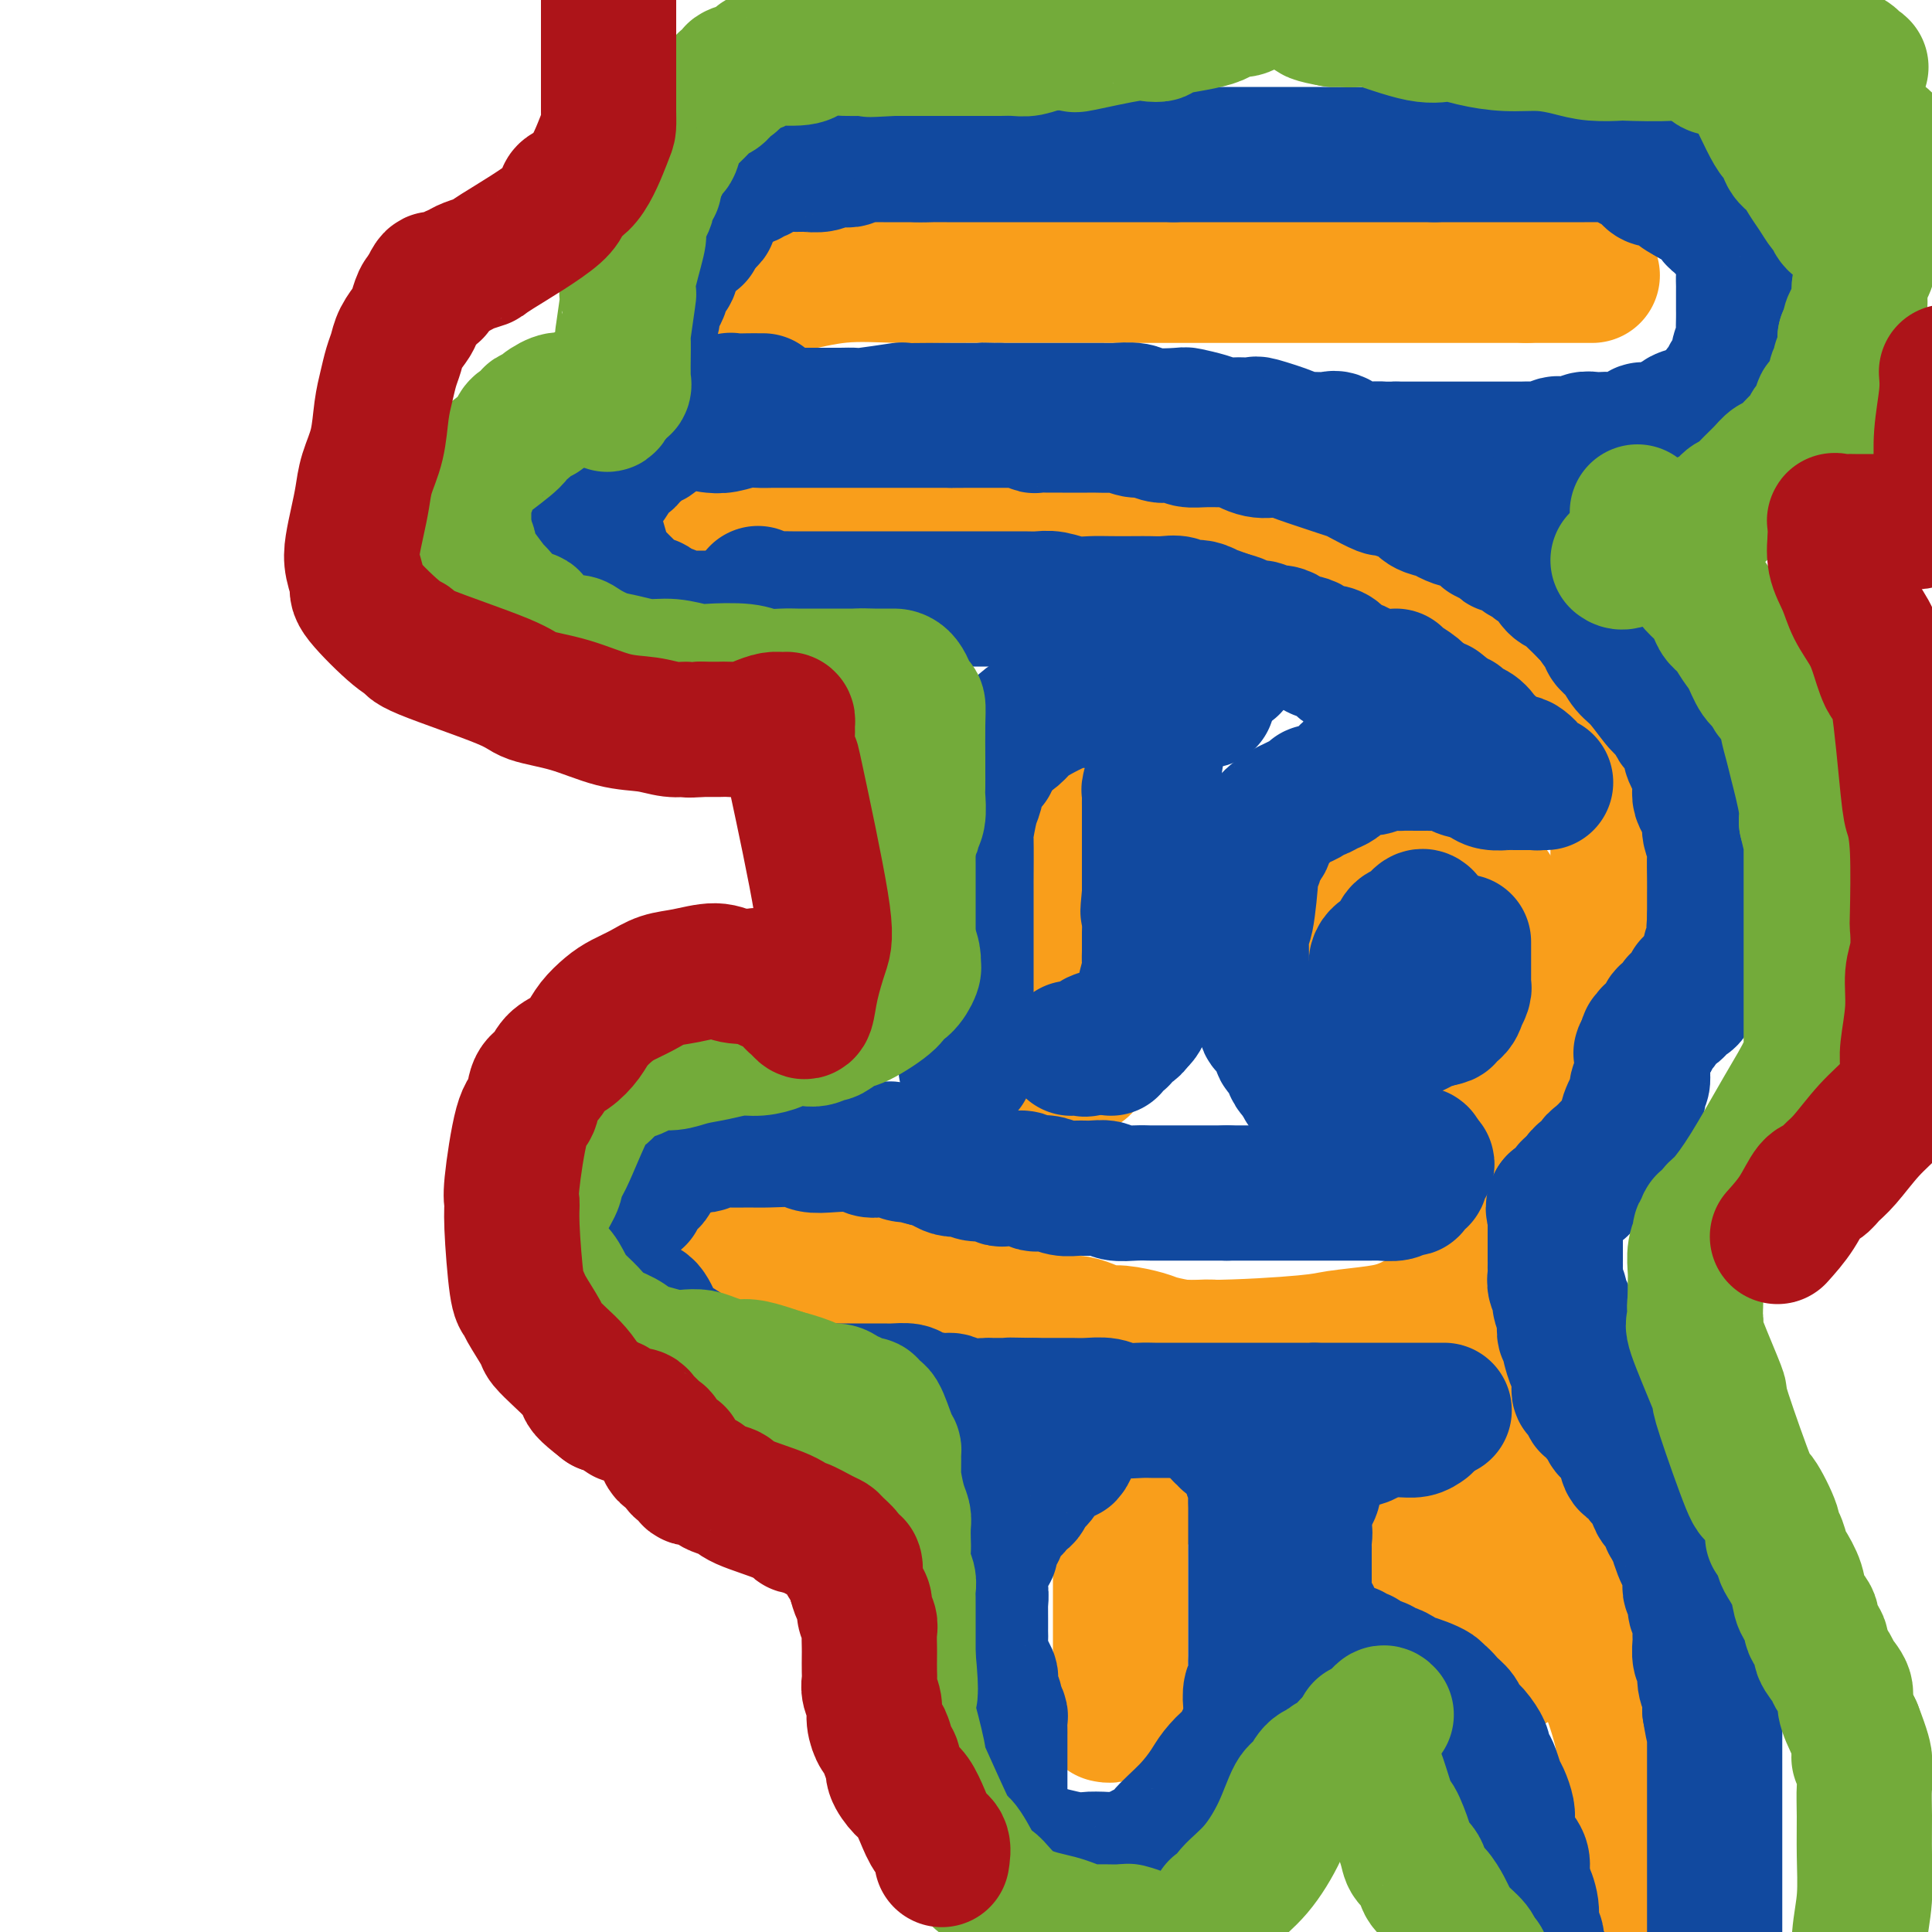 <svg viewBox='0 0 400 400' version='1.1' xmlns='http://www.w3.org/2000/svg' xmlns:xlink='http://www.w3.org/1999/xlink'><g fill='none' stroke='#F99E1B' stroke-width='28' stroke-linecap='round' stroke-linejoin='round'><path d='M150,61c1.463,-0.370 2.926,-0.740 5,-1c2.074,-0.260 4.760,-0.409 8,-1c3.240,-0.591 7.035,-1.622 11,-2c3.965,-0.378 8.101,-0.101 12,0c3.899,0.101 7.562,0.027 11,0c3.438,-0.027 6.650,-0.007 10,0c3.350,0.007 6.837,0.002 10,0c3.163,-0.002 6.002,-0.001 9,0c2.998,0.001 6.155,0.000 9,0c2.845,-0.000 5.378,-0.000 8,0c2.622,0.000 5.334,0.000 8,0c2.666,-0.000 5.285,-0.000 8,0c2.715,0.000 5.526,0.000 8,0c2.474,-0.000 4.611,-0.000 7,0c2.389,0.000 5.030,0.000 7,0c1.970,-0.000 3.270,-0.000 6,0c2.730,0.000 6.891,0.000 9,0c2.109,-0.000 2.165,-0.000 3,0c0.835,0.000 2.450,0.000 4,0c1.550,-0.000 3.035,-0.000 4,0c0.965,0.000 1.411,0.000 2,0c0.589,-0.000 1.323,-0.000 2,0c0.677,0.000 1.298,0.000 2,0c0.702,-0.000 1.486,-0.000 2,0c0.514,0.000 0.757,0.000 1,0'/><path d='M316,57c23.667,0.000 11.833,0.000 0,0'/><path d='M144,114c1.251,-0.453 2.502,-0.906 3,-1c0.498,-0.094 0.244,0.170 3,0c2.756,-0.170 8.522,-0.774 13,-1c4.478,-0.226 7.666,-0.075 11,0c3.334,0.075 6.813,0.072 10,0c3.187,-0.072 6.082,-0.214 9,0c2.918,0.214 5.859,0.783 9,1c3.141,0.217 6.483,0.081 10,0c3.517,-0.081 7.208,-0.106 11,0c3.792,0.106 7.683,0.342 11,1c3.317,0.658 6.059,1.737 9,2c2.941,0.263 6.079,-0.291 9,0c2.921,0.291 5.623,1.428 8,2c2.377,0.572 4.429,0.579 7,1c2.571,0.421 5.660,1.256 8,2c2.340,0.744 3.930,1.396 6,2c2.070,0.604 4.618,1.161 7,2c2.382,0.839 4.596,1.961 7,3c2.404,1.039 4.997,1.996 7,3c2.003,1.004 3.417,2.056 5,3c1.583,0.944 3.336,1.781 5,3c1.664,1.219 3.240,2.822 5,4c1.760,1.178 3.705,1.933 5,3c1.295,1.067 1.942,2.448 3,4c1.058,1.552 2.529,3.276 4,5'/><path d='M329,153c1.524,2.022 1.834,2.576 2,3c0.166,0.424 0.188,0.716 1,2c0.812,1.284 2.414,3.560 3,5c0.586,1.440 0.154,2.045 0,4c-0.154,1.955 -0.031,5.260 0,8c0.031,2.740 -0.029,4.916 0,8c0.029,3.084 0.146,7.076 0,9c-0.146,1.924 -0.557,1.780 -1,3c-0.443,1.220 -0.919,3.802 -2,6c-1.081,2.198 -2.767,4.011 -4,6c-1.233,1.989 -2.011,4.155 -3,6c-0.989,1.845 -2.188,3.371 -3,5c-0.812,1.629 -1.238,3.363 -2,5c-0.762,1.637 -1.861,3.178 -3,4c-1.139,0.822 -2.320,0.924 -4,2c-1.680,1.076 -3.860,3.127 -5,4c-1.140,0.873 -1.241,0.568 -3,1c-1.759,0.432 -5.178,1.600 -7,2c-1.822,0.400 -2.049,0.031 -3,0c-0.951,-0.031 -2.625,0.277 -4,0c-1.375,-0.277 -2.450,-1.140 -4,-2c-1.550,-0.860 -3.575,-1.717 -5,-3c-1.425,-1.283 -2.251,-2.992 -3,-4c-0.749,-1.008 -1.422,-1.316 -2,-2c-0.578,-0.684 -1.062,-1.744 -2,-3c-0.938,-1.256 -2.329,-2.710 -3,-4c-0.671,-1.290 -0.623,-2.418 -1,-4c-0.377,-1.582 -1.178,-3.618 -2,-5c-0.822,-1.382 -1.663,-2.109 -2,-3c-0.337,-0.891 -0.168,-1.945 0,-3'/><path d='M267,203c-1.774,-3.577 -1.209,-1.520 -1,-1c0.209,0.520 0.061,-0.498 0,-1c-0.061,-0.502 -0.035,-0.488 0,-1c0.035,-0.512 0.080,-1.550 0,-2c-0.080,-0.450 -0.287,-0.313 0,-1c0.287,-0.687 1.066,-2.198 1,-3c-0.066,-0.802 -0.977,-0.894 3,-3c3.977,-2.106 12.841,-6.224 17,-8c4.159,-1.776 3.611,-1.208 4,-1c0.389,0.208 1.715,0.055 3,0c1.285,-0.055 2.529,-0.014 4,0c1.471,0.014 3.170,0.001 4,0c0.830,-0.001 0.793,0.011 1,0c0.207,-0.011 0.659,-0.046 1,0c0.341,0.046 0.571,0.172 1,0c0.429,-0.172 1.057,-0.644 2,0c0.943,0.644 2.200,2.403 3,4c0.800,1.597 1.143,3.032 2,5c0.857,1.968 2.230,4.470 3,6c0.770,1.530 0.938,2.089 2,5c1.062,2.911 3.016,8.175 4,11c0.984,2.825 0.996,3.210 1,4c0.004,0.790 0.001,1.986 0,3c-0.001,1.014 -0.000,1.847 0,3c0.000,1.153 0.000,2.627 0,4c-0.000,1.373 -0.000,2.646 0,4c0.000,1.354 0.000,2.787 0,4c-0.000,1.213 -0.000,2.204 0,3c0.000,0.796 0.000,1.398 0,2'/><path d='M322,240c-0.543,5.673 -2.402,6.357 -3,7c-0.598,0.643 0.063,1.247 -2,4c-2.063,2.753 -6.849,7.655 -10,11c-3.151,3.345 -4.665,5.134 -7,7c-2.335,1.866 -5.490,3.811 -8,5c-2.510,1.189 -4.377,1.623 -7,2c-2.623,0.377 -6.004,0.697 -8,1c-1.996,0.303 -2.608,0.589 -7,1c-4.392,0.411 -12.563,0.945 -20,1c-7.437,0.055 -14.139,-0.370 -18,-1c-3.861,-0.630 -4.880,-1.464 -7,-2c-2.120,-0.536 -5.339,-0.773 -8,-1c-2.661,-0.227 -4.763,-0.443 -7,-1c-2.237,-0.557 -4.609,-1.456 -7,-2c-2.391,-0.544 -4.800,-0.733 -7,-1c-2.200,-0.267 -4.189,-0.611 -6,-1c-1.811,-0.389 -3.443,-0.822 -5,-1c-1.557,-0.178 -3.040,-0.099 -4,0c-0.960,0.099 -1.397,0.219 -2,0c-0.603,-0.219 -1.373,-0.777 -2,-1c-0.627,-0.223 -1.112,-0.111 -2,0c-0.888,0.111 -2.178,0.222 -3,0c-0.822,-0.222 -1.176,-0.778 -2,-1c-0.824,-0.222 -2.119,-0.112 -3,0c-0.881,0.112 -1.349,0.226 -2,0c-0.651,-0.226 -1.484,-0.793 -3,-1c-1.516,-0.207 -3.716,-0.056 -5,0c-1.284,0.056 -1.653,0.016 -3,0c-1.347,-0.016 -3.674,-0.008 -6,0'/><path d='M148,266c-13.642,-1.856 -5.747,-0.497 -3,0c2.747,0.497 0.347,0.131 -1,0c-1.347,-0.131 -1.641,-0.028 -2,0c-0.359,0.028 -0.784,-0.020 -1,0c-0.216,0.020 -0.223,0.107 0,0c0.223,-0.107 0.674,-0.407 1,-1c0.326,-0.593 0.525,-1.479 1,-2c0.475,-0.521 1.226,-0.675 2,-1c0.774,-0.325 1.572,-0.819 2,-1c0.428,-0.181 0.487,-0.048 1,0c0.513,0.048 1.481,0.013 2,0c0.519,-0.013 0.588,-0.003 1,0c0.412,0.003 1.166,0.000 2,0c0.834,-0.000 1.748,0.003 3,0c1.252,-0.003 2.840,-0.011 4,0c1.160,0.011 1.890,0.040 3,0c1.110,-0.040 2.600,-0.150 4,0c1.400,0.150 2.711,0.561 4,1c1.289,0.439 2.558,0.905 4,1c1.442,0.095 3.058,-0.182 4,0c0.942,0.182 1.211,0.822 2,1c0.789,0.178 2.097,-0.106 3,0c0.903,0.106 1.401,0.602 2,1c0.599,0.398 1.300,0.699 2,1'/><path d='M188,266c6.717,0.787 3.011,0.254 2,0c-1.011,-0.254 0.673,-0.228 2,0c1.327,0.228 2.298,0.656 3,1c0.702,0.344 1.136,0.602 2,1c0.864,0.398 2.160,0.937 3,1c0.840,0.063 1.225,-0.351 3,0c1.775,0.351 4.940,1.466 7,2c2.060,0.534 3.016,0.485 4,1c0.984,0.515 1.996,1.592 3,2c1.004,0.408 1.999,0.147 3,0c1.001,-0.147 2.008,-0.180 3,0c0.992,0.180 1.968,0.573 3,1c1.032,0.427 2.122,0.889 3,1c0.878,0.111 1.546,-0.128 3,0c1.454,0.128 3.693,0.622 5,1c1.307,0.378 1.683,0.640 3,1c1.317,0.360 3.576,0.818 5,1c1.424,0.182 2.011,0.088 3,0c0.989,-0.088 2.378,-0.169 4,0c1.622,0.169 3.476,0.589 5,1c1.524,0.411 2.718,0.814 4,1c1.282,0.186 2.651,0.155 4,0c1.349,-0.155 2.678,-0.434 4,0c1.322,0.434 2.637,1.580 4,2c1.363,0.420 2.774,0.112 4,0c1.226,-0.112 2.267,-0.030 3,0c0.733,0.030 1.159,0.008 2,0c0.841,-0.008 2.097,-0.002 3,0c0.903,0.002 1.451,0.001 2,0'/><path d='M287,283c7.142,0.857 3.995,0.998 3,1c-0.995,0.002 0.160,-0.136 1,0c0.840,0.136 1.364,0.547 2,1c0.636,0.453 1.382,0.950 2,1c0.618,0.050 1.106,-0.347 2,0c0.894,0.347 2.193,1.438 3,2c0.807,0.562 1.121,0.594 2,1c0.879,0.406 2.321,1.187 3,2c0.679,0.813 0.594,1.658 1,2c0.406,0.342 1.302,0.182 2,1c0.698,0.818 1.199,2.613 2,4c0.801,1.387 1.903,2.366 3,4c1.097,1.634 2.188,3.922 3,6c0.812,2.078 1.346,3.946 2,6c0.654,2.054 1.429,4.293 2,6c0.571,1.707 0.937,2.881 1,4c0.063,1.119 -0.178,2.184 0,3c0.178,0.816 0.776,1.383 1,2c0.224,0.617 0.073,1.286 0,2c-0.073,0.714 -0.068,1.475 0,2c0.068,0.525 0.199,0.815 0,1c-0.199,0.185 -0.727,0.263 -1,1c-0.273,0.737 -0.292,2.131 -1,3c-0.708,0.869 -2.104,1.214 -3,2c-0.896,0.786 -1.293,2.015 -2,3c-0.707,0.985 -1.725,1.728 -3,2c-1.275,0.272 -2.809,0.073 -4,0c-1.191,-0.073 -2.041,-0.020 -3,0c-0.959,0.020 -2.027,0.005 -3,0c-0.973,-0.005 -1.849,-0.002 -3,0c-1.151,0.002 -2.575,0.001 -4,0'/><path d='M295,345c-3.313,-0.125 -3.097,-0.439 -4,-1c-0.903,-0.561 -2.925,-1.369 -4,-2c-1.075,-0.631 -1.202,-1.086 -2,-2c-0.798,-0.914 -2.266,-2.288 -3,-3c-0.734,-0.712 -0.734,-0.761 -1,-1c-0.266,-0.239 -0.797,-0.666 -1,-1c-0.203,-0.334 -0.077,-0.574 0,-1c0.077,-0.426 0.106,-1.038 0,-1c-0.106,0.038 -0.348,0.725 0,0c0.348,-0.725 1.286,-2.861 2,-4c0.714,-1.139 1.203,-1.279 2,-2c0.797,-0.721 1.900,-2.021 3,-3c1.100,-0.979 2.197,-1.637 3,-2c0.803,-0.363 1.312,-0.430 2,-1c0.688,-0.570 1.556,-1.643 3,-2c1.444,-0.357 3.466,0.003 5,0c1.534,-0.003 2.580,-0.368 4,0c1.420,0.368 3.212,1.471 5,2c1.788,0.529 3.570,0.485 5,1c1.430,0.515 2.507,1.588 4,3c1.493,1.412 3.402,3.161 5,5c1.598,1.839 2.887,3.768 4,6c1.113,2.232 2.052,4.767 3,7c0.948,2.233 1.907,4.165 3,7c1.093,2.835 2.321,6.575 3,10c0.679,3.425 0.811,6.537 1,10c0.189,3.463 0.436,7.279 0,11c-0.436,3.721 -1.553,7.349 -3,11c-1.447,3.651 -3.223,7.326 -5,11'/><path d='M329,403c-1.744,4.456 -2.104,4.595 -4,6c-1.896,1.405 -5.327,4.075 -8,6c-2.673,1.925 -4.589,3.105 -7,4c-2.411,0.895 -5.316,1.506 -8,2c-2.684,0.494 -5.146,0.871 -8,1c-2.854,0.129 -6.100,0.008 -9,0c-2.900,-0.008 -5.456,0.095 -8,0c-2.544,-0.095 -5.078,-0.390 -7,-1c-1.922,-0.610 -3.233,-1.536 -5,-2c-1.767,-0.464 -3.989,-0.464 -5,-1c-1.011,-0.536 -0.811,-1.606 -1,-2c-0.189,-0.394 -0.768,-0.113 -1,0c-0.232,0.113 -0.116,0.056 0,0'/><path d='M246,303c-0.131,-0.065 -0.263,-0.130 -1,0c-0.737,0.130 -2.080,0.454 -3,1c-0.920,0.546 -1.416,1.314 -2,2c-0.584,0.686 -1.257,1.289 -2,2c-0.743,0.711 -1.558,1.529 -2,2c-0.442,0.471 -0.511,0.593 -1,1c-0.489,0.407 -1.399,1.098 -2,2c-0.601,0.902 -0.893,2.016 -1,3c-0.107,0.984 -0.029,1.838 0,3c0.029,1.162 0.008,2.631 0,4c-0.008,1.369 -0.002,2.639 0,4c0.002,1.361 0.001,2.814 0,4c-0.001,1.186 -0.003,2.104 0,4c0.003,1.896 0.011,4.770 0,7c-0.011,2.230 -0.040,3.817 0,5c0.040,1.183 0.151,1.963 0,3c-0.151,1.037 -0.562,2.330 -1,3c-0.438,0.670 -0.901,0.716 -1,1c-0.099,0.284 0.166,0.807 0,1c-0.166,0.193 -0.762,0.055 -1,0c-0.238,-0.055 -0.119,-0.028 0,0'/><path d='M240,153c-0.420,0.116 -0.839,0.231 -2,1c-1.161,0.769 -3.063,2.191 -5,4c-1.937,1.809 -3.910,4.004 -6,6c-2.090,1.996 -4.297,3.793 -6,5c-1.703,1.207 -2.902,1.824 -4,3c-1.098,1.176 -2.097,2.910 -3,4c-0.903,1.090 -1.711,1.536 -2,2c-0.289,0.464 -0.058,0.947 0,2c0.058,1.053 -0.057,2.675 0,4c0.057,1.325 0.285,2.352 1,4c0.715,1.648 1.918,3.915 3,6c1.082,2.085 2.042,3.986 3,6c0.958,2.014 1.914,4.139 3,6c1.086,1.861 2.304,3.458 3,5c0.696,1.542 0.871,3.028 1,4c0.129,0.972 0.211,1.431 0,2c-0.211,0.569 -0.715,1.249 -1,2c-0.285,0.751 -0.352,1.574 -1,2c-0.648,0.426 -1.876,0.454 -3,1c-1.124,0.546 -2.144,1.610 -3,2c-0.856,0.390 -1.549,0.104 -2,0c-0.451,-0.104 -0.660,-0.028 -1,0c-0.340,0.028 -0.811,0.008 -1,0c-0.189,-0.008 -0.094,-0.004 0,0'/></g>
<g fill='none' stroke='#11499F' stroke-width='28' stroke-linecap='round' stroke-linejoin='round'><path d='M144,49c0.002,-0.726 0.004,-1.451 0,-2c-0.004,-0.549 -0.015,-0.920 0,-1c0.015,-0.080 0.056,0.132 0,0c-0.056,-0.132 -0.208,-0.609 0,-1c0.208,-0.391 0.778,-0.696 1,-1c0.222,-0.304 0.097,-0.606 0,-1c-0.097,-0.394 -0.167,-0.880 0,-1c0.167,-0.120 0.573,0.125 1,0c0.427,-0.125 0.877,-0.621 1,-1c0.123,-0.379 -0.082,-0.640 0,-1c0.082,-0.360 0.452,-0.817 1,-1c0.548,-0.183 1.274,-0.091 2,0'/><path d='M150,39c1.102,-1.714 0.859,-0.999 1,-1c0.141,-0.001 0.668,-0.717 1,-1c0.332,-0.283 0.471,-0.132 1,0c0.529,0.132 1.450,0.247 2,0c0.550,-0.247 0.728,-0.854 1,-1c0.272,-0.146 0.636,0.171 1,0c0.364,-0.171 0.728,-0.830 1,-1c0.272,-0.170 0.453,0.151 1,0c0.547,-0.151 1.460,-0.772 2,-1c0.540,-0.228 0.706,-0.061 1,0c0.294,0.061 0.715,0.017 1,0c0.285,-0.017 0.432,-0.008 1,0c0.568,0.008 1.556,0.016 2,0c0.444,-0.016 0.343,-0.057 1,0c0.657,0.057 2.073,0.212 3,0c0.927,-0.212 1.364,-0.793 2,-1c0.636,-0.207 1.470,-0.041 2,0c0.530,0.041 0.757,-0.041 1,0c0.243,0.041 0.502,0.207 1,0c0.498,-0.207 1.237,-0.788 2,-1c0.763,-0.212 1.552,-0.057 2,0c0.448,0.057 0.557,0.015 1,0c0.443,-0.015 1.221,-0.004 2,0c0.779,0.004 1.559,0.001 2,0c0.441,-0.001 0.542,-0.000 1,0c0.458,0.000 1.274,0.000 2,0c0.726,-0.000 1.363,-0.000 2,0'/><path d='M190,32c4.601,-0.309 1.603,-0.083 1,0c-0.603,0.083 1.189,0.022 2,0c0.811,-0.022 0.641,-0.006 1,0c0.359,0.006 1.246,0.002 2,0c0.754,-0.002 1.375,-0.000 2,0c0.625,0.000 1.256,0.000 2,0c0.744,-0.000 1.603,-0.000 2,0c0.397,0.000 0.333,0.000 1,0c0.667,-0.000 2.067,-0.000 3,0c0.933,0.000 1.401,0.000 2,0c0.599,-0.000 1.330,-0.000 2,0c0.670,0.000 1.278,0.000 2,0c0.722,-0.000 1.559,-0.000 2,0c0.441,0.000 0.486,0.000 1,0c0.514,-0.000 1.498,-0.000 2,0c0.502,0.000 0.523,0.000 1,0c0.477,-0.000 1.412,-0.000 2,0c0.588,0.000 0.830,0.000 1,0c0.170,-0.000 0.268,-0.000 1,0c0.732,0.000 2.097,0.000 3,0c0.903,-0.000 1.344,-0.000 2,0c0.656,0.000 1.527,0.000 2,0c0.473,-0.000 0.550,-0.000 1,0c0.450,0.000 1.275,0.000 2,0c0.725,-0.000 1.350,-0.000 2,0c0.650,0.000 1.326,0.000 2,0c0.674,-0.000 1.346,-0.000 2,0c0.654,0.000 1.292,0.000 2,0c0.708,-0.000 1.488,-0.000 2,0c0.512,0.000 0.756,0.000 1,0'/><path d='M243,32c8.572,0.000 3.503,0.000 2,0c-1.503,0.000 0.561,0.000 2,0c1.439,0.000 2.254,0.000 3,0c0.746,0.000 1.421,0.000 2,0c0.579,0.000 1.060,-0.000 2,0c0.940,0.000 2.340,0.000 3,0c0.660,0.000 0.582,0.000 1,0c0.418,0.000 1.333,0.000 2,0c0.667,0.000 1.085,-0.000 2,0c0.915,0.000 2.325,0.000 3,0c0.675,-0.000 0.615,-0.000 1,0c0.385,0.000 1.215,0.000 2,0c0.785,-0.000 1.523,0.000 2,0c0.477,0.000 0.691,0.000 1,0c0.309,-0.000 0.713,-0.000 1,0c0.287,0.000 0.457,0.000 1,0c0.543,-0.000 1.459,-0.000 2,0c0.541,0.000 0.708,0.000 1,0c0.292,-0.000 0.709,-0.000 1,0c0.291,0.000 0.457,0.000 1,0c0.543,-0.000 1.463,-0.000 2,0c0.537,0.000 0.691,0.000 1,0c0.309,-0.000 0.772,-0.000 1,0c0.228,0.000 0.220,0.000 1,0c0.780,-0.000 2.348,-0.000 3,0c0.652,0.000 0.387,0.000 1,0c0.613,-0.000 2.102,-0.000 3,0c0.898,0.000 1.203,0.000 2,0c0.797,-0.000 2.085,-0.000 3,0c0.915,0.000 1.458,0.000 2,0'/><path d='M297,32c8.760,0.000 3.661,0.000 2,0c-1.661,-0.000 0.118,-0.000 1,0c0.882,0.000 0.868,0.000 1,0c0.132,-0.000 0.409,-0.000 1,0c0.591,0.000 1.494,0.000 2,0c0.506,-0.000 0.614,-0.000 1,0c0.386,0.000 1.049,0.000 2,0c0.951,-0.000 2.190,-0.000 3,0c0.810,0.000 1.190,0.000 2,0c0.810,-0.000 2.051,-0.000 3,0c0.949,0.000 1.606,0.000 2,0c0.394,-0.000 0.524,-0.000 1,0c0.476,0.000 1.298,0.000 2,0c0.702,-0.000 1.283,-0.000 2,0c0.717,0.000 1.568,0.000 2,0c0.432,-0.000 0.445,-0.000 1,0c0.555,0.000 1.653,0.000 2,0c0.347,-0.000 -0.058,-0.000 0,0c0.058,0.000 0.577,0.001 1,0c0.423,-0.001 0.750,-0.002 1,0c0.250,0.002 0.423,0.009 1,0c0.577,-0.009 1.558,-0.034 2,0c0.442,0.034 0.344,0.126 1,0c0.656,-0.126 2.067,-0.470 3,0c0.933,0.470 1.390,1.754 2,2c0.610,0.246 1.373,-0.544 2,0c0.627,0.544 1.116,2.424 2,3c0.884,0.576 2.161,-0.153 3,0c0.839,0.153 1.240,1.186 2,2c0.760,0.814 1.880,1.407 3,2'/><path d='M350,41c2.433,1.510 1.517,0.786 2,1c0.483,0.214 2.367,1.367 3,2c0.633,0.633 0.015,0.747 0,1c-0.015,0.253 0.573,0.646 1,1c0.427,0.354 0.693,0.669 1,1c0.307,0.331 0.657,0.679 1,1c0.343,0.321 0.680,0.615 1,1c0.320,0.385 0.622,0.862 1,2c0.378,1.138 0.833,2.938 1,4c0.167,1.062 0.045,1.387 0,2c-0.045,0.613 -0.012,1.514 0,2c0.012,0.486 0.003,0.557 0,1c-0.003,0.443 0.000,1.259 0,2c-0.000,0.741 -0.004,1.406 0,2c0.004,0.594 0.016,1.117 0,2c-0.016,0.883 -0.060,2.124 0,3c0.060,0.876 0.223,1.385 0,2c-0.223,0.615 -0.833,1.335 -1,2c-0.167,0.665 0.110,1.276 0,2c-0.110,0.724 -0.608,1.561 -1,2c-0.392,0.439 -0.679,0.481 -1,1c-0.321,0.519 -0.676,1.515 -1,2c-0.324,0.485 -0.616,0.460 -1,1c-0.384,0.540 -0.858,1.646 -1,2c-0.142,0.354 0.050,-0.045 0,0c-0.050,0.045 -0.342,0.534 -1,1c-0.658,0.466 -1.681,0.908 -2,1c-0.319,0.092 0.068,-0.168 0,0c-0.068,0.168 -0.591,0.762 -1,1c-0.409,0.238 -0.705,0.119 -1,0'/><path d='M350,86c-1.512,1.349 -0.793,0.222 -1,0c-0.207,-0.222 -1.341,0.462 -2,1c-0.659,0.538 -0.842,0.932 -1,1c-0.158,0.068 -0.290,-0.188 -1,0c-0.710,0.188 -1.997,0.821 -3,1c-1.003,0.179 -1.721,-0.096 -2,0c-0.279,0.096 -0.119,0.562 -1,1c-0.881,0.438 -2.803,0.848 -4,1c-1.197,0.152 -1.670,0.044 -2,0c-0.330,-0.044 -0.516,-0.026 -1,0c-0.484,0.026 -1.266,0.058 -2,0c-0.734,-0.058 -1.422,-0.208 -2,0c-0.578,0.208 -1.047,0.774 -2,1c-0.953,0.226 -2.390,0.113 -3,0c-0.610,-0.113 -0.394,-0.226 -1,0c-0.606,0.226 -2.034,0.793 -3,1c-0.966,0.207 -1.469,0.056 -2,0c-0.531,-0.056 -1.088,-0.015 -2,0c-0.912,0.015 -2.179,0.004 -3,0c-0.821,-0.004 -1.198,-0.001 -2,0c-0.802,0.001 -2.030,0.000 -3,0c-0.970,-0.000 -1.681,-0.000 -2,0c-0.319,0.000 -0.246,0.000 -1,0c-0.754,-0.000 -2.336,-0.000 -3,0c-0.664,0.000 -0.409,0.000 -1,0c-0.591,-0.000 -2.029,-0.000 -3,0c-0.971,0.000 -1.477,0.000 -2,0c-0.523,-0.000 -1.064,-0.000 -2,0c-0.936,0.000 -2.267,0.000 -3,0c-0.733,-0.000 -0.866,-0.000 -1,0'/><path d='M289,93c-5.253,0.009 -3.385,0.031 -3,0c0.385,-0.031 -0.714,-0.113 -2,0c-1.286,0.113 -2.758,0.423 -4,0c-1.242,-0.423 -2.254,-1.579 -3,-2c-0.746,-0.421 -1.227,-0.106 -2,0c-0.773,0.106 -1.838,0.004 -3,0c-1.162,-0.004 -2.421,0.090 -3,0c-0.579,-0.090 -0.476,-0.364 -2,-1c-1.524,-0.636 -4.673,-1.634 -6,-2c-1.327,-0.366 -0.832,-0.101 -1,0c-0.168,0.101 -0.998,0.037 -2,0c-1.002,-0.037 -2.176,-0.049 -3,0c-0.824,0.049 -1.299,0.158 -2,0c-0.701,-0.158 -1.627,-0.582 -3,-1c-1.373,-0.418 -3.192,-0.830 -4,-1c-0.808,-0.170 -0.606,-0.098 -2,0c-1.394,0.098 -4.383,0.222 -6,0c-1.617,-0.222 -1.863,-0.792 -3,-1c-1.137,-0.208 -3.167,-0.056 -4,0c-0.833,0.056 -0.469,0.015 -1,0c-0.531,-0.015 -1.958,-0.004 -3,0c-1.042,0.004 -1.699,0.001 -2,0c-0.301,-0.001 -0.244,-0.000 -1,0c-0.756,0.000 -2.324,0.000 -3,0c-0.676,-0.000 -0.459,-0.000 -1,0c-0.541,0.000 -1.838,0.000 -3,0c-1.162,-0.000 -2.188,-0.000 -3,0c-0.812,0.000 -1.411,0.000 -2,0c-0.589,-0.000 -1.168,-0.000 -2,0c-0.832,0.000 -1.916,0.000 -3,0'/><path d='M207,85c-6.636,-0.155 -3.725,-0.042 -3,0c0.725,0.042 -0.736,0.011 -2,0c-1.264,-0.011 -2.332,-0.004 -3,0c-0.668,0.004 -0.936,0.005 -2,0c-1.064,-0.005 -2.924,-0.015 -5,0c-2.076,0.015 -4.369,0.057 -5,0c-0.631,-0.057 0.400,-0.211 -1,0c-1.400,0.211 -5.232,0.789 -7,1c-1.768,0.211 -1.474,0.057 -2,0c-0.526,-0.057 -1.874,-0.015 -3,0c-1.126,0.015 -2.031,0.005 -3,0c-0.969,-0.005 -2.002,-0.004 -3,0c-0.998,0.004 -1.959,0.012 -3,0c-1.041,-0.012 -2.161,-0.045 -3,0c-0.839,0.045 -1.397,0.167 -3,0c-1.603,-0.167 -4.249,-0.622 -6,-1c-1.751,-0.378 -2.605,-0.678 -4,-1c-1.395,-0.322 -3.329,-0.664 -5,-1c-1.671,-0.336 -3.077,-0.665 -4,-1c-0.923,-0.335 -1.361,-0.675 -2,-1c-0.639,-0.325 -1.478,-0.636 -2,-1c-0.522,-0.364 -0.728,-0.780 -1,-1c-0.272,-0.220 -0.609,-0.244 -1,-1c-0.391,-0.756 -0.837,-2.244 -1,-3c-0.163,-0.756 -0.044,-0.780 0,-1c0.044,-0.220 0.012,-0.636 0,-1c-0.012,-0.364 -0.003,-0.675 0,-1c0.003,-0.325 0.001,-0.664 0,-1c-0.001,-0.336 -0.000,-0.668 0,-1'/><path d='M133,70c-0.529,-1.670 -0.353,-0.846 0,-1c0.353,-0.154 0.882,-1.287 1,-2c0.118,-0.713 -0.175,-1.007 0,-1c0.175,0.007 0.817,0.316 1,0c0.183,-0.316 -0.092,-1.255 0,-2c0.092,-0.745 0.550,-1.296 1,-2c0.450,-0.704 0.893,-1.561 1,-2c0.107,-0.439 -0.123,-0.460 0,-1c0.123,-0.540 0.599,-1.601 1,-2c0.401,-0.399 0.727,-0.138 1,-1c0.273,-0.862 0.494,-2.847 1,-4c0.506,-1.153 1.299,-1.476 2,-2c0.701,-0.524 1.312,-1.251 2,-2c0.688,-0.749 1.452,-1.520 2,-2c0.548,-0.480 0.878,-0.668 1,-1c0.122,-0.332 0.035,-0.809 0,-1c-0.035,-0.191 -0.017,-0.095 0,0'/><path d='M147,88c0.887,0.113 1.774,0.226 3,0c1.226,-0.226 2.789,-0.793 4,-1c1.211,-0.207 2.068,-0.056 3,0c0.932,0.056 1.939,0.015 3,0c1.061,-0.015 2.174,-0.004 3,0c0.826,0.004 1.363,0.001 2,0c0.637,-0.001 1.375,-0.000 2,0c0.625,0.000 1.139,0.000 2,0c0.861,-0.000 2.069,-0.000 3,0c0.931,0.000 1.585,0.000 2,0c0.415,-0.000 0.591,-0.000 1,0c0.409,0.000 1.050,0.000 2,0c0.950,-0.000 2.208,-0.000 3,0c0.792,0.000 1.118,0.000 2,0c0.882,-0.000 2.319,-0.000 3,0c0.681,0.000 0.606,0.000 1,0c0.394,-0.000 1.257,-0.000 2,0c0.743,0.000 1.368,0.000 2,0c0.632,-0.000 1.273,-0.000 2,0c0.727,0.000 1.542,0.000 2,0c0.458,-0.000 0.559,-0.000 1,0c0.441,0.000 1.220,0.000 2,0'/><path d='M197,87c8.157,-0.155 3.551,-0.041 2,0c-1.551,0.041 -0.045,0.011 1,0c1.045,-0.011 1.630,-0.003 2,0c0.370,0.003 0.526,0.001 1,0c0.474,-0.001 1.264,-0.001 2,0c0.736,0.001 1.416,0.004 2,0c0.584,-0.004 1.073,-0.015 2,0c0.927,0.015 2.294,0.057 3,0c0.706,-0.057 0.751,-0.211 1,0c0.249,0.211 0.701,0.789 1,1c0.299,0.211 0.447,0.057 1,0c0.553,-0.057 1.513,-0.015 2,0c0.487,0.015 0.501,0.004 1,0c0.499,-0.004 1.484,-0.001 2,0c0.516,0.001 0.565,0.001 1,0c0.435,-0.001 1.256,-0.001 2,0c0.744,0.001 1.411,0.004 2,0c0.589,-0.004 1.101,-0.016 2,0c0.899,0.016 2.184,0.061 3,0c0.816,-0.061 1.163,-0.226 2,0c0.837,0.226 2.164,0.844 3,1c0.836,0.156 1.181,-0.151 2,0c0.819,0.151 2.110,0.758 3,1c0.890,0.242 1.378,0.118 2,0c0.622,-0.118 1.379,-0.230 2,0c0.621,0.230 1.106,0.801 2,1c0.894,0.199 2.195,0.026 4,0c1.805,-0.026 4.113,0.096 5,0c0.887,-0.096 0.354,-0.411 1,0c0.646,0.411 2.470,1.546 4,2c1.530,0.454 2.765,0.227 4,0'/><path d='M264,93c10.841,0.820 4.442,-0.131 3,0c-1.442,0.131 2.072,1.343 4,2c1.928,0.657 2.268,0.758 3,1c0.732,0.242 1.854,0.624 3,1c1.146,0.376 2.316,0.745 3,1c0.684,0.255 0.883,0.396 2,1c1.117,0.604 3.152,1.671 4,2c0.848,0.329 0.510,-0.081 1,0c0.490,0.081 1.807,0.651 3,1c1.193,0.349 2.263,0.476 3,1c0.737,0.524 1.142,1.445 2,2c0.858,0.555 2.170,0.744 3,1c0.830,0.256 1.177,0.581 2,1c0.823,0.419 2.122,0.933 3,1c0.878,0.067 1.333,-0.314 2,0c0.667,0.314 1.544,1.322 2,2c0.456,0.678 0.492,1.026 1,1c0.508,-0.026 1.488,-0.425 2,0c0.512,0.425 0.556,1.672 1,2c0.444,0.328 1.288,-0.265 2,0c0.712,0.265 1.293,1.388 2,2c0.707,0.612 1.541,0.713 2,1c0.459,0.287 0.542,0.758 1,1c0.458,0.242 1.292,0.253 2,1c0.708,0.747 1.292,2.231 2,3c0.708,0.769 1.540,0.825 2,1c0.460,0.175 0.547,0.470 1,1c0.453,0.530 1.272,1.294 2,2c0.728,0.706 1.364,1.353 2,2'/><path d='M329,127c3.054,2.546 1.188,0.913 1,1c-0.188,0.087 1.302,1.896 2,3c0.698,1.104 0.604,1.502 1,2c0.396,0.498 1.283,1.095 2,2c0.717,0.905 1.263,2.116 2,3c0.737,0.884 1.665,1.440 3,3c1.335,1.560 3.079,4.124 4,5c0.921,0.876 1.020,0.065 1,0c-0.020,-0.065 -0.160,0.615 0,1c0.160,0.385 0.621,0.474 1,1c0.379,0.526 0.675,1.488 1,2c0.325,0.512 0.678,0.574 1,1c0.322,0.426 0.612,1.215 1,2c0.388,0.785 0.875,1.565 1,2c0.125,0.435 -0.111,0.525 0,1c0.111,0.475 0.568,1.333 1,2c0.432,0.667 0.838,1.141 1,2c0.162,0.859 0.081,2.102 0,3c-0.081,0.898 -0.162,1.453 0,2c0.162,0.547 0.565,1.088 1,2c0.435,0.912 0.901,2.194 1,3c0.099,0.806 -0.170,1.136 0,2c0.170,0.864 0.778,2.263 1,3c0.222,0.737 0.060,0.812 0,2c-0.060,1.188 -0.016,3.489 0,5c0.016,1.511 0.004,2.234 0,3c-0.004,0.766 -0.001,1.577 0,2c0.001,0.423 0.000,0.460 0,1c-0.000,0.540 -0.000,1.583 0,2c0.000,0.417 0.000,0.209 0,0'/><path d='M355,190c0.778,5.756 0.223,2.645 0,2c-0.223,-0.645 -0.115,1.174 0,2c0.115,0.826 0.238,0.657 0,1c-0.238,0.343 -0.837,1.196 -1,2c-0.163,0.804 0.110,1.559 0,2c-0.110,0.441 -0.603,0.570 -1,1c-0.397,0.430 -0.698,1.163 -1,2c-0.302,0.837 -0.605,1.779 -1,2c-0.395,0.221 -0.881,-0.278 -1,0c-0.119,0.278 0.128,1.331 0,2c-0.128,0.669 -0.630,0.952 -1,1c-0.370,0.048 -0.609,-0.139 -1,0c-0.391,0.139 -0.935,0.605 -1,1c-0.065,0.395 0.350,0.717 0,1c-0.350,0.283 -1.466,0.525 -2,1c-0.534,0.475 -0.487,1.184 -1,2c-0.513,0.816 -1.588,1.741 -2,2c-0.412,0.259 -0.162,-0.147 0,0c0.162,0.147 0.236,0.847 0,1c-0.236,0.153 -0.782,-0.242 -1,0c-0.218,0.242 -0.109,1.121 0,2'/><path d='M341,217c-1.775,1.987 -1.211,0.453 -1,1c0.211,0.547 0.070,3.174 0,4c-0.070,0.826 -0.069,-0.150 0,0c0.069,0.150 0.207,1.427 0,2c-0.207,0.573 -0.759,0.443 -1,1c-0.241,0.557 -0.170,1.799 0,2c0.170,0.201 0.437,-0.641 0,0c-0.437,0.641 -1.580,2.764 -2,4c-0.420,1.236 -0.117,1.584 0,2c0.117,0.416 0.046,0.899 0,1c-0.046,0.101 -0.069,-0.179 0,0c0.069,0.179 0.228,0.817 0,1c-0.228,0.183 -0.844,-0.091 -1,0c-0.156,0.091 0.146,0.545 0,1c-0.146,0.455 -0.742,0.911 -1,1c-0.258,0.089 -0.178,-0.187 0,0c0.178,0.187 0.455,0.839 0,1c-0.455,0.161 -1.641,-0.168 -2,0c-0.359,0.168 0.110,0.832 0,1c-0.110,0.168 -0.800,-0.162 -1,0c-0.200,0.162 0.091,0.814 0,1c-0.091,0.186 -0.564,-0.095 -1,0c-0.436,0.095 -0.834,0.565 -1,1c-0.166,0.435 -0.100,0.834 0,1c0.100,0.166 0.234,0.100 0,0c-0.234,-0.100 -0.836,-0.233 -1,0c-0.164,0.233 0.110,0.832 0,1c-0.110,0.168 -0.603,-0.095 -1,0c-0.397,0.095 -0.699,0.547 -1,1'/><path d='M327,244c-1.580,1.704 -0.532,0.963 0,1c0.532,0.037 0.546,0.851 0,1c-0.546,0.149 -1.653,-0.366 -2,0c-0.347,0.366 0.064,1.615 0,2c-0.064,0.385 -0.605,-0.093 -1,0c-0.395,0.093 -0.645,0.756 -1,1c-0.355,0.244 -0.816,0.070 -1,0c-0.184,-0.070 -0.092,-0.035 0,0'/><path d='M322,249c-0.774,1.257 -0.207,1.900 0,2c0.207,0.100 0.056,-0.342 0,0c-0.056,0.342 -0.015,1.468 0,2c0.015,0.532 0.004,0.471 0,1c-0.004,0.529 -0.001,1.649 0,2c0.001,0.351 0.000,-0.066 0,0c-0.000,0.066 -0.000,0.614 0,1c0.000,0.386 0.000,0.610 0,1c-0.000,0.390 0.000,0.944 0,1c-0.000,0.056 -0.000,-0.388 0,0c0.000,0.388 0.000,1.609 0,2c-0.000,0.391 -0.001,-0.047 0,0c0.001,0.047 0.004,0.579 0,1c-0.004,0.421 -0.016,0.733 0,1c0.016,0.267 0.061,0.491 0,1c-0.061,0.509 -0.226,1.302 0,2c0.226,0.698 0.844,1.300 1,2c0.156,0.700 -0.150,1.496 0,2c0.150,0.504 0.757,0.715 1,1c0.243,0.285 0.121,0.642 0,1'/><path d='M324,272c0.311,3.715 0.087,1.501 0,1c-0.087,-0.501 -0.037,0.710 0,1c0.037,0.290 0.062,-0.342 0,0c-0.062,0.342 -0.210,1.657 0,2c0.210,0.343 0.778,-0.287 1,0c0.222,0.287 0.098,1.491 0,2c-0.098,0.509 -0.170,0.321 0,1c0.170,0.679 0.581,2.223 1,3c0.419,0.777 0.844,0.785 1,1c0.156,0.215 0.041,0.636 0,1c-0.041,0.364 -0.008,0.671 0,1c0.008,0.329 -0.008,0.680 0,1c0.008,0.320 0.041,0.610 0,1c-0.041,0.390 -0.155,0.879 0,1c0.155,0.121 0.580,-0.127 1,0c0.420,0.127 0.833,0.630 1,1c0.167,0.370 0.086,0.609 0,1c-0.086,0.391 -0.178,0.935 0,1c0.178,0.065 0.625,-0.350 1,0c0.375,0.350 0.679,1.466 1,2c0.321,0.534 0.661,0.486 1,1c0.339,0.514 0.679,1.591 1,2c0.321,0.409 0.625,0.150 1,0c0.375,-0.150 0.822,-0.190 1,0c0.178,0.190 0.086,0.612 0,1c-0.086,0.388 -0.167,0.743 0,1c0.167,0.257 0.584,0.415 1,1c0.416,0.585 0.833,1.596 1,2c0.167,0.404 0.083,0.202 0,0'/><path d='M337,301c1.576,1.897 0.516,0.139 0,0c-0.516,-0.139 -0.489,1.340 0,2c0.489,0.660 1.440,0.499 2,1c0.560,0.501 0.727,1.664 1,2c0.273,0.336 0.650,-0.153 1,0c0.350,0.153 0.671,0.949 1,2c0.329,1.051 0.666,2.358 1,3c0.334,0.642 0.664,0.620 1,1c0.336,0.380 0.678,1.161 1,2c0.322,0.839 0.625,1.737 1,2c0.375,0.263 0.821,-0.109 1,0c0.179,0.109 0.090,0.700 0,1c-0.090,0.300 -0.182,0.307 0,1c0.182,0.693 0.637,2.070 1,3c0.363,0.930 0.632,1.414 1,2c0.368,0.586 0.835,1.273 1,2c0.165,0.727 0.029,1.493 0,2c-0.029,0.507 0.049,0.753 0,1c-0.049,0.247 -0.223,0.493 0,1c0.223,0.507 0.845,1.275 1,2c0.155,0.725 -0.156,1.405 0,2c0.156,0.595 0.778,1.103 1,2c0.222,0.897 0.044,2.183 0,3c-0.044,0.817 0.044,1.166 0,2c-0.044,0.834 -0.222,2.152 0,3c0.222,0.848 0.843,1.227 1,2c0.157,0.773 -0.150,1.939 0,3c0.150,1.061 0.757,2.017 1,3c0.243,0.983 0.121,1.991 0,3'/><path d='M354,354c0.845,5.347 0.959,4.216 1,4c0.041,-0.216 0.011,0.485 0,2c-0.011,1.515 -0.003,3.845 0,5c0.003,1.155 0.001,1.135 0,2c-0.001,0.865 -0.000,2.613 0,4c0.000,1.387 0.000,2.412 0,4c-0.000,1.588 -0.000,3.739 0,5c0.000,1.261 0.000,1.632 0,2c-0.000,0.368 -0.000,0.732 0,2c0.000,1.268 0.000,3.438 0,5c-0.000,1.562 -0.000,2.515 0,3c0.000,0.485 0.000,0.502 0,1c-0.000,0.498 -0.000,1.477 0,2c0.000,0.523 0.000,0.589 0,1c-0.000,0.411 -0.000,1.168 0,2c0.000,0.832 0.000,1.738 0,2c-0.000,0.262 -0.000,-0.122 0,0c0.000,0.122 0.000,0.749 0,1c-0.000,0.251 -0.000,0.125 0,0'/><path d='M158,83c-0.280,0.002 -0.560,0.005 -1,0c-0.440,-0.005 -1.039,-0.016 -2,0c-0.961,0.016 -2.284,0.061 -3,0c-0.716,-0.061 -0.824,-0.227 -1,0c-0.176,0.227 -0.418,0.849 -1,1c-0.582,0.151 -1.503,-0.167 -2,0c-0.497,0.167 -0.570,0.820 -1,1c-0.430,0.180 -1.217,-0.111 -2,0c-0.783,0.111 -1.561,0.625 -2,1c-0.439,0.375 -0.537,0.613 -1,1c-0.463,0.387 -1.289,0.925 -2,1c-0.711,0.075 -1.308,-0.312 -2,0c-0.692,0.312 -1.481,1.321 -2,2c-0.519,0.679 -0.768,1.026 -1,1c-0.232,-0.026 -0.447,-0.425 -1,0c-0.553,0.425 -1.443,1.674 -2,2c-0.557,0.326 -0.782,-0.272 -1,0c-0.218,0.272 -0.430,1.413 -1,2c-0.570,0.587 -1.500,0.620 -2,1c-0.500,0.380 -0.572,1.109 -1,2c-0.428,0.891 -1.214,1.946 -2,3'/><path d='M125,101c-2.177,2.439 -1.119,2.035 -1,2c0.119,-0.035 -0.702,0.299 -1,1c-0.298,0.701 -0.072,1.769 0,2c0.072,0.231 -0.010,-0.374 0,0c0.010,0.374 0.113,1.727 0,2c-0.113,0.273 -0.440,-0.532 0,1c0.440,1.532 1.647,5.403 2,7c0.353,1.597 -0.149,0.919 0,1c0.149,0.081 0.947,0.921 2,2c1.053,1.079 2.360,2.397 3,3c0.640,0.603 0.613,0.490 1,1c0.387,0.510 1.188,1.643 2,2c0.812,0.357 1.635,-0.062 2,0c0.365,0.062 0.273,0.605 1,1c0.727,0.395 2.274,0.642 3,1c0.726,0.358 0.630,0.828 1,1c0.370,0.172 1.207,0.046 2,0c0.793,-0.046 1.544,-0.012 2,0c0.456,0.012 0.617,0.003 1,0c0.383,-0.003 0.988,-0.001 2,0c1.012,0.001 2.432,0.000 3,0c0.568,-0.000 0.284,-0.000 0,0'/><path d='M297,146c0.786,0.203 1.571,0.405 0,0c-1.571,-0.405 -5.500,-1.418 -7,-2c-1.500,-0.582 -0.572,-0.733 -1,-1c-0.428,-0.267 -2.211,-0.650 -3,-1c-0.789,-0.350 -0.582,-0.666 -1,-1c-0.418,-0.334 -1.459,-0.684 -2,-1c-0.541,-0.316 -0.581,-0.596 -1,-1c-0.419,-0.404 -1.215,-0.931 -2,-1c-0.785,-0.069 -1.557,0.318 -2,0c-0.443,-0.318 -0.555,-1.343 -1,-2c-0.445,-0.657 -1.222,-0.946 -2,-1c-0.778,-0.054 -1.555,0.126 -2,0c-0.445,-0.126 -0.556,-0.560 -1,-1c-0.444,-0.440 -1.221,-0.887 -2,-1c-0.779,-0.113 -1.559,0.109 -2,0c-0.441,-0.109 -0.541,-0.550 -1,-1c-0.459,-0.450 -1.277,-0.908 -2,-1c-0.723,-0.092 -1.351,0.183 -2,0c-0.649,-0.183 -1.318,-0.822 -2,-1c-0.682,-0.178 -1.376,0.106 -2,0c-0.624,-0.106 -1.178,-0.602 -2,-1c-0.822,-0.398 -1.911,-0.699 -3,-1'/><path d='M254,128c-6.966,-2.659 -2.880,-0.306 -2,0c0.880,0.306 -1.444,-1.435 -3,-2c-1.556,-0.565 -2.343,0.045 -3,0c-0.657,-0.045 -1.183,-0.744 -2,-1c-0.817,-0.256 -1.926,-0.069 -3,0c-1.074,0.069 -2.114,0.019 -3,0c-0.886,-0.019 -1.619,-0.009 -3,0c-1.381,0.009 -3.409,0.016 -5,0c-1.591,-0.016 -2.746,-0.057 -4,0c-1.254,0.057 -2.606,0.211 -4,0c-1.394,-0.211 -2.829,-0.789 -4,-1c-1.171,-0.211 -2.077,-0.057 -3,0c-0.923,0.057 -1.863,0.015 -3,0c-1.137,-0.015 -2.472,-0.004 -4,0c-1.528,0.004 -3.250,0.001 -5,0c-1.750,-0.001 -3.529,-0.000 -5,0c-1.471,0.000 -2.634,0.000 -4,0c-1.366,-0.000 -2.934,0.000 -5,0c-2.066,-0.000 -4.630,-0.000 -7,0c-2.370,0.000 -4.547,0.001 -7,0c-2.453,-0.001 -5.183,-0.004 -7,0c-1.817,0.004 -2.722,0.015 -4,0c-1.278,-0.015 -2.930,-0.056 -4,0c-1.070,0.056 -1.557,0.207 -2,0c-0.443,-0.207 -0.841,-0.774 -1,-1c-0.159,-0.226 -0.080,-0.113 0,0'/><path d='M289,140c0.134,0.252 0.268,0.505 1,1c0.732,0.495 2.061,1.233 3,2c0.939,0.767 1.489,1.564 2,2c0.511,0.436 0.982,0.512 2,1c1.018,0.488 2.584,1.386 3,2c0.416,0.614 -0.316,0.942 0,1c0.316,0.058 1.681,-0.154 2,0c0.319,0.154 -0.406,0.675 0,1c0.406,0.325 1.945,0.454 3,1c1.055,0.546 1.627,1.509 2,2c0.373,0.491 0.548,0.510 1,1c0.452,0.490 1.182,1.452 2,2c0.818,0.548 1.724,0.683 2,1c0.276,0.317 -0.080,0.816 0,1c0.080,0.184 0.594,0.053 1,0c0.406,-0.053 0.703,-0.026 1,0'/><path d='M314,158c4.127,2.737 1.946,0.579 1,0c-0.946,-0.579 -0.657,0.419 0,1c0.657,0.581 1.683,0.744 2,1c0.317,0.256 -0.074,0.604 0,1c0.074,0.396 0.615,0.838 1,1c0.385,0.162 0.616,0.043 1,0c0.384,-0.043 0.920,-0.012 1,0c0.080,0.012 -0.297,0.003 -1,0c-0.703,-0.003 -1.730,-0.001 -2,0c-0.270,0.001 0.219,0.001 0,0c-0.219,-0.001 -1.147,-0.003 -2,0c-0.853,0.003 -1.632,0.012 -2,0c-0.368,-0.012 -0.325,-0.044 -1,0c-0.675,0.044 -2.066,0.166 -3,0c-0.934,-0.166 -1.410,-0.619 -2,-1c-0.590,-0.381 -1.295,-0.691 -2,-1'/><path d='M305,160c-2.770,-0.475 -2.693,-0.663 -3,-1c-0.307,-0.337 -0.996,-0.822 -2,-1c-1.004,-0.178 -2.323,-0.048 -3,0c-0.677,0.048 -0.711,0.013 -1,0c-0.289,-0.013 -0.833,-0.005 -1,0c-0.167,0.005 0.041,0.005 -1,0c-1.041,-0.005 -3.332,-0.016 -4,0c-0.668,0.016 0.288,0.059 0,0c-0.288,-0.059 -1.820,-0.219 -3,0c-1.180,0.219 -2.006,0.818 -3,1c-0.994,0.182 -2.154,-0.052 -3,0c-0.846,0.052 -1.379,0.391 -2,1c-0.621,0.609 -1.332,1.487 -2,2c-0.668,0.513 -1.295,0.662 -2,1c-0.705,0.338 -1.489,0.865 -2,1c-0.511,0.135 -0.749,-0.122 -1,0c-0.251,0.122 -0.515,0.624 -1,1c-0.485,0.376 -1.191,0.626 -2,1c-0.809,0.374 -1.722,0.870 -2,1c-0.278,0.130 0.081,-0.107 0,0c-0.081,0.107 -0.600,0.558 -1,1c-0.400,0.442 -0.682,0.874 -1,1c-0.318,0.126 -0.674,-0.054 -1,0c-0.326,0.054 -0.623,0.343 -1,1c-0.377,0.657 -0.836,1.682 -1,2c-0.164,0.318 -0.034,-0.069 0,0c0.034,0.069 -0.029,0.596 0,1c0.029,0.404 0.151,0.687 0,1c-0.151,0.313 -0.576,0.657 -1,1'/><path d='M261,175c-0.537,0.651 -0.880,-0.223 -1,0c-0.120,0.223 -0.017,1.543 0,2c0.017,0.457 -0.051,0.050 0,0c0.051,-0.050 0.220,0.257 0,1c-0.220,0.743 -0.829,1.923 -1,2c-0.171,0.077 0.098,-0.950 0,1c-0.098,1.950 -0.562,6.875 -1,9c-0.438,2.125 -0.849,1.449 -1,2c-0.151,0.551 -0.041,2.328 0,4c0.041,1.672 0.014,3.237 0,4c-0.014,0.763 -0.014,0.723 0,1c0.014,0.277 0.044,0.871 0,1c-0.044,0.129 -0.162,-0.209 0,0c0.162,0.209 0.603,0.963 1,2c0.397,1.037 0.750,2.358 1,3c0.250,0.642 0.395,0.606 1,1c0.605,0.394 1.669,1.218 2,2c0.331,0.782 -0.070,1.523 0,2c0.070,0.477 0.610,0.690 1,1c0.390,0.310 0.629,0.716 1,1c0.371,0.284 0.872,0.447 1,1c0.128,0.553 -0.118,1.496 0,2c0.118,0.504 0.599,0.568 1,1c0.401,0.432 0.723,1.232 1,2c0.277,0.768 0.508,1.505 1,2c0.492,0.495 1.246,0.747 2,1'/><path d='M270,223c1.963,3.969 0.371,2.391 0,2c-0.371,-0.391 0.478,0.406 1,1c0.522,0.594 0.717,0.986 1,1c0.283,0.014 0.654,-0.348 1,0c0.346,0.348 0.668,1.406 1,2c0.332,0.594 0.676,0.722 1,1c0.324,0.278 0.629,0.704 1,1c0.371,0.296 0.809,0.460 2,1c1.191,0.540 3.134,1.455 4,2c0.866,0.545 0.653,0.721 1,1c0.347,0.279 1.254,0.662 2,1c0.746,0.338 1.331,0.630 2,1c0.669,0.370 1.422,0.817 2,1c0.578,0.183 0.982,0.101 1,0c0.018,-0.101 -0.349,-0.220 0,0c0.349,0.220 1.413,0.781 2,1c0.587,0.219 0.696,0.097 1,0c0.304,-0.097 0.801,-0.171 1,0c0.199,0.171 0.099,0.585 0,1'/><path d='M294,240c2.785,1.555 0.746,0.942 0,1c-0.746,0.058 -0.199,0.785 0,1c0.199,0.215 0.051,-0.083 0,0c-0.051,0.083 -0.004,0.548 0,1c0.004,0.452 -0.035,0.892 0,1c0.035,0.108 0.145,-0.114 0,0c-0.145,0.114 -0.546,0.566 -1,1c-0.454,0.434 -0.960,0.852 -1,1c-0.040,0.148 0.385,0.026 0,0c-0.385,-0.026 -1.579,0.046 -2,0c-0.421,-0.046 -0.070,-0.208 0,0c0.070,0.208 -0.140,0.788 -1,1c-0.860,0.212 -2.370,0.057 -3,0c-0.630,-0.057 -0.380,-0.015 -1,0c-0.620,0.015 -2.110,0.004 -3,0c-0.890,-0.004 -1.182,-0.001 -2,0c-0.818,0.001 -2.163,0.000 -3,0c-0.837,-0.000 -1.165,-0.000 -2,0c-0.835,0.000 -2.177,0.000 -3,0c-0.823,-0.000 -1.127,-0.000 -2,0c-0.873,0.000 -2.314,0.000 -3,0c-0.686,-0.000 -0.615,-0.000 -1,0c-0.385,0.000 -1.224,0.000 -2,0c-0.776,-0.000 -1.488,-0.000 -2,0c-0.512,0.000 -0.822,0.000 -1,0c-0.178,-0.000 -0.223,-0.000 -1,0c-0.777,0.000 -2.286,0.000 -3,0c-0.714,-0.000 -0.633,-0.000 -1,0c-0.367,0.000 -1.184,0.000 -2,0'/><path d='M254,247c-5.756,-0.000 -2.646,-0.000 -2,0c0.646,0.000 -1.171,0.000 -2,0c-0.829,-0.000 -0.671,-0.000 -1,0c-0.329,0.000 -1.144,0.000 -2,0c-0.856,-0.000 -1.754,-0.000 -2,0c-0.246,0.000 0.159,0.001 -1,0c-1.159,-0.001 -3.881,-0.004 -5,0c-1.119,0.004 -0.634,0.015 -1,0c-0.366,-0.015 -1.581,-0.057 -3,0c-1.419,0.057 -3.040,0.212 -4,0c-0.960,-0.212 -1.258,-0.793 -2,-1c-0.742,-0.207 -1.929,-0.042 -3,0c-1.071,0.042 -2.026,-0.040 -3,0c-0.974,0.040 -1.966,0.203 -3,0c-1.034,-0.203 -2.111,-0.772 -3,-1c-0.889,-0.228 -1.590,-0.114 -2,0c-0.410,0.114 -0.529,0.228 -1,0c-0.471,-0.228 -1.294,-0.797 -2,-1c-0.706,-0.203 -1.295,-0.039 -2,0c-0.705,0.039 -1.527,-0.046 -2,0c-0.473,0.046 -0.598,0.222 -1,0c-0.402,-0.222 -1.080,-0.843 -2,-1c-0.920,-0.157 -2.080,0.151 -3,0c-0.920,-0.151 -1.598,-0.762 -2,-1c-0.402,-0.238 -0.528,-0.102 -1,0c-0.472,0.102 -1.292,0.172 -2,0c-0.708,-0.172 -1.306,-0.585 -2,-1c-0.694,-0.415 -1.484,-0.833 -2,-1c-0.516,-0.167 -0.758,-0.084 -1,0'/><path d='M192,240c-4.911,-1.171 -3.188,-1.097 -3,-1c0.188,0.097 -1.158,0.219 -2,0c-0.842,-0.219 -1.179,-0.777 -2,-1c-0.821,-0.223 -2.124,-0.111 -3,0c-0.876,0.111 -1.323,0.222 -2,0c-0.677,-0.222 -1.584,-0.777 -3,-1c-1.416,-0.223 -3.340,-0.112 -5,0c-1.660,0.112 -3.056,0.227 -4,0c-0.944,-0.227 -1.436,-0.794 -3,-1c-1.564,-0.206 -4.202,-0.051 -6,0c-1.798,0.051 -2.758,-0.000 -4,0c-1.242,0.000 -2.767,0.053 -4,0c-1.233,-0.053 -2.176,-0.210 -3,0c-0.824,0.210 -1.530,0.788 -2,1c-0.470,0.212 -0.703,0.060 -1,0c-0.297,-0.060 -0.656,-0.027 -1,0c-0.344,0.027 -0.672,0.048 -1,0c-0.328,-0.048 -0.655,-0.165 -1,0c-0.345,0.165 -0.709,0.611 -1,1c-0.291,0.389 -0.511,0.719 -1,1c-0.489,0.281 -1.249,0.513 -2,1c-0.751,0.487 -1.494,1.231 -2,2c-0.506,0.769 -0.777,1.565 -1,2c-0.223,0.435 -0.400,0.508 -1,1c-0.600,0.492 -1.623,1.402 -2,2c-0.377,0.598 -0.108,0.885 0,1c0.108,0.115 0.054,0.057 0,0'/><path d='M299,292c-0.711,0.000 -1.423,0.000 -2,0c-0.577,0.000 -1.020,0.000 -2,0c-0.980,0.000 -2.497,0.000 -3,0c-0.503,-0.000 0.007,-0.000 0,0c-0.007,0.000 -0.530,0.000 -1,0c-0.470,0.000 -0.885,-0.000 -1,0c-0.115,0.000 0.071,0.000 0,0c-0.071,0.000 -0.399,0.000 -1,0c-0.601,0.000 -1.475,0.000 -2,0c-0.525,0.000 -0.700,0.000 -1,0c-0.300,0.000 -0.725,0.000 -1,0c-0.275,0.000 -0.401,0.000 -1,0c-0.599,0.000 -1.670,0.000 -2,0c-0.330,0.000 0.081,0.000 0,0c-0.081,0.000 -0.654,0.000 -1,0c-0.346,-0.000 -0.463,-0.000 -1,0c-0.537,0.000 -1.492,0.000 -2,0c-0.508,-0.000 -0.569,-0.000 -1,0c-0.431,0.000 -1.231,0.000 -2,0c-0.769,-0.000 -1.505,-0.000 -2,0c-0.495,0.000 -0.747,0.000 -1,0'/><path d='M272,292c-4.598,0.000 -2.593,0.000 -2,0c0.593,-0.000 -0.226,-0.000 -1,0c-0.774,0.000 -1.503,0.000 -2,0c-0.497,-0.000 -0.764,-0.000 -1,0c-0.236,0.000 -0.443,0.000 -1,0c-0.557,-0.000 -1.463,-0.000 -2,0c-0.537,0.000 -0.704,0.000 -1,0c-0.296,-0.000 -0.719,-0.000 -1,0c-0.281,0.000 -0.419,0.000 -1,0c-0.581,-0.000 -1.605,-0.000 -3,0c-1.395,0.000 -3.161,0.000 -4,0c-0.839,-0.000 -0.752,-0.000 -1,0c-0.248,0.000 -0.832,0.000 -2,0c-1.168,-0.000 -2.920,-0.000 -4,0c-1.080,0.000 -1.490,0.001 -2,0c-0.510,-0.001 -1.122,-0.004 -2,0c-0.878,0.004 -2.023,0.015 -3,0c-0.977,-0.015 -1.785,-0.057 -3,0c-1.215,0.057 -2.838,0.211 -4,0c-1.162,-0.211 -1.864,-0.789 -3,-1c-1.136,-0.211 -2.706,-0.057 -4,0c-1.294,0.057 -2.311,0.015 -3,0c-0.689,-0.015 -1.049,-0.004 -2,0c-0.951,0.004 -2.492,0.001 -3,0c-0.508,-0.001 0.019,-0.000 0,0c-0.019,0.000 -0.582,0.000 -1,0c-0.418,-0.000 -0.691,-0.000 -1,0c-0.309,0.000 -0.655,0.000 -1,0'/><path d='M214,291c-9.153,-0.155 -3.036,-0.041 -1,0c2.036,0.041 -0.008,0.011 -1,0c-0.992,-0.011 -0.932,-0.003 -1,0c-0.068,0.003 -0.265,0.002 -1,0c-0.735,-0.002 -2.008,-0.004 -3,0c-0.992,0.004 -1.705,0.016 -2,0c-0.295,-0.016 -0.174,-0.060 -1,0c-0.826,0.060 -2.601,0.222 -4,0c-1.399,-0.222 -2.423,-0.830 -3,-1c-0.577,-0.170 -0.706,0.098 -2,0c-1.294,-0.098 -3.753,-0.562 -5,-1c-1.247,-0.438 -1.282,-0.849 -2,-1c-0.718,-0.151 -2.120,-0.040 -3,0c-0.880,0.040 -1.239,0.011 -2,0c-0.761,-0.011 -1.923,-0.003 -3,0c-1.077,0.003 -2.069,0.002 -3,0c-0.931,-0.002 -1.802,-0.005 -3,0c-1.198,0.005 -2.724,0.016 -4,0c-1.276,-0.016 -2.302,-0.061 -3,0c-0.698,0.061 -1.070,0.227 -2,0c-0.930,-0.227 -2.420,-0.848 -3,-1c-0.580,-0.152 -0.249,0.164 -1,0c-0.751,-0.164 -2.583,-0.807 -4,-1c-1.417,-0.193 -2.420,0.063 -3,0c-0.580,-0.063 -0.737,-0.447 -2,-1c-1.263,-0.553 -3.631,-1.277 -6,-2'/><path d='M146,283c-3.375,-0.970 -1.313,-0.894 -1,-1c0.313,-0.106 -1.123,-0.393 -2,-1c-0.877,-0.607 -1.194,-1.534 -2,-2c-0.806,-0.466 -2.100,-0.470 -3,-1c-0.900,-0.530 -1.406,-1.585 -2,-3c-0.594,-1.415 -1.275,-3.191 -2,-4c-0.725,-0.809 -1.494,-0.650 -3,-2c-1.506,-1.350 -3.748,-4.207 -5,-6c-1.252,-1.793 -1.512,-2.522 -2,-3c-0.488,-0.478 -1.203,-0.706 -2,-2c-0.797,-1.294 -1.678,-3.655 -2,-5c-0.322,-1.345 -0.087,-1.673 0,-2c0.087,-0.327 0.026,-0.651 0,-1c-0.026,-0.349 -0.018,-0.723 0,-1c0.018,-0.277 0.044,-0.457 0,-1c-0.044,-0.543 -0.160,-1.447 0,-2c0.160,-0.553 0.594,-0.754 1,-1c0.406,-0.246 0.782,-0.538 1,-1c0.218,-0.462 0.277,-1.093 1,-2c0.723,-0.907 2.109,-2.088 3,-3c0.891,-0.912 1.285,-1.555 2,-2c0.715,-0.445 1.750,-0.693 2,-1c0.250,-0.307 -0.284,-0.673 0,-1c0.284,-0.327 1.385,-0.613 2,-1c0.615,-0.387 0.742,-0.873 1,-1c0.258,-0.127 0.645,0.107 1,0c0.355,-0.107 0.677,-0.553 1,-1'/><path d='M135,232c2.333,-2.178 0.667,-0.622 0,0c-0.667,0.622 -0.333,0.311 0,0'/><path d='M222,299c-0.388,0.885 -0.777,1.770 -1,2c-0.223,0.230 -0.282,-0.194 -1,0c-0.718,0.194 -2.095,1.008 -3,2c-0.905,0.992 -1.337,2.164 -2,3c-0.663,0.836 -1.557,1.336 -2,2c-0.443,0.664 -0.434,1.491 -1,2c-0.566,0.509 -1.706,0.698 -2,1c-0.294,0.302 0.258,0.715 0,1c-0.258,0.285 -1.327,0.442 -2,1c-0.673,0.558 -0.951,1.516 -1,2c-0.049,0.484 0.131,0.492 0,1c-0.131,0.508 -0.574,1.516 -1,2c-0.426,0.484 -0.836,0.445 -1,1c-0.164,0.555 -0.082,1.706 0,2c0.082,0.294 0.166,-0.269 0,0c-0.166,0.269 -0.580,1.368 -1,2c-0.420,0.632 -0.845,0.795 -1,1c-0.155,0.205 -0.042,0.450 0,1c0.042,0.550 0.011,1.405 0,2c-0.011,0.595 -0.003,0.929 0,1c0.003,0.071 0.001,-0.123 0,0c-0.001,0.123 -0.000,0.561 0,1'/><path d='M203,329c-0.773,2.590 -0.207,1.065 0,1c0.207,-0.065 0.055,1.330 0,2c-0.055,0.670 -0.015,0.617 0,1c0.015,0.383 0.003,1.204 0,2c-0.003,0.796 0.002,1.568 0,2c-0.002,0.432 -0.011,0.525 0,1c0.011,0.475 0.042,1.331 0,2c-0.042,0.669 -0.156,1.152 0,2c0.156,0.848 0.582,2.063 1,3c0.418,0.937 0.829,1.598 1,2c0.171,0.402 0.102,0.546 0,1c-0.102,0.454 -0.238,1.220 0,2c0.238,0.780 0.848,1.575 1,2c0.152,0.425 -0.155,0.482 0,1c0.155,0.518 0.774,1.499 1,2c0.226,0.501 0.061,0.522 0,1c-0.061,0.478 -0.016,1.412 0,2c0.016,0.588 0.004,0.830 0,1c-0.004,0.170 -0.001,0.268 0,1c0.001,0.732 0.000,2.097 0,3c-0.000,0.903 -0.000,1.344 0,2c0.000,0.656 0.000,1.525 0,2c-0.000,0.475 -0.000,0.554 0,1c0.000,0.446 0.000,1.258 0,2c-0.000,0.742 -0.000,1.416 0,2c0.000,0.584 0.000,1.080 0,2c-0.000,0.920 -0.000,2.263 0,3c0.000,0.737 0.000,0.869 0,1'/><path d='M207,378c0.603,8.066 0.109,3.732 0,2c-0.109,-1.732 0.167,-0.863 1,0c0.833,0.863 2.224,1.720 3,2c0.776,0.280 0.939,-0.016 1,0c0.061,0.016 0.021,0.345 2,1c1.979,0.655 5.977,1.636 8,2c2.023,0.364 2.073,0.113 3,0c0.927,-0.113 2.733,-0.086 4,0c1.267,0.086 1.997,0.230 3,0c1.003,-0.230 2.279,-0.836 3,-1c0.721,-0.164 0.888,0.113 1,0c0.112,-0.113 0.170,-0.618 1,-1c0.830,-0.382 2.434,-0.643 3,-1c0.566,-0.357 0.094,-0.810 1,-2c0.906,-1.190 3.189,-3.117 5,-5c1.811,-1.883 3.151,-3.723 4,-5c0.849,-1.277 1.207,-1.991 2,-3c0.793,-1.009 2.020,-2.313 3,-3c0.980,-0.687 1.713,-0.758 2,-1c0.287,-0.242 0.129,-0.656 0,-1c-0.129,-0.344 -0.231,-0.618 0,-1c0.231,-0.382 0.793,-0.872 1,-1c0.207,-0.128 0.059,0.106 0,0c-0.059,-0.106 -0.030,-0.553 0,-1'/><path d='M258,359c3.786,-3.933 1.750,-1.265 1,-1c-0.750,0.265 -0.215,-1.872 0,-3c0.215,-1.128 0.110,-1.245 0,-2c-0.110,-0.755 -0.226,-2.146 0,-3c0.226,-0.854 0.793,-1.170 1,-2c0.207,-0.830 0.056,-2.173 0,-3c-0.056,-0.827 -0.015,-1.136 0,-2c0.015,-0.864 0.004,-2.282 0,-3c-0.004,-0.718 -0.001,-0.737 0,-1c0.001,-0.263 0.000,-0.770 0,-2c-0.000,-1.230 -0.000,-3.183 0,-4c0.000,-0.817 0.000,-0.497 0,-1c-0.000,-0.503 -0.000,-1.829 0,-3c0.000,-1.171 0.000,-2.187 0,-3c-0.000,-0.813 -0.000,-1.424 0,-2c0.000,-0.576 0.000,-1.117 0,-2c-0.000,-0.883 -0.000,-2.108 0,-3c0.000,-0.892 0.001,-1.450 0,-2c-0.001,-0.550 -0.004,-1.092 0,-2c0.004,-0.908 0.015,-2.182 0,-3c-0.015,-0.818 -0.057,-1.179 0,-2c0.057,-0.821 0.212,-2.103 0,-3c-0.212,-0.897 -0.792,-1.411 -1,-2c-0.208,-0.589 -0.045,-1.255 0,-2c0.045,-0.745 -0.029,-1.571 0,-2c0.029,-0.429 0.162,-0.462 0,-1c-0.162,-0.538 -0.618,-1.582 -1,-2c-0.382,-0.418 -0.691,-0.209 -1,0'/><path d='M257,298c-0.476,-1.392 -0.165,-0.373 0,0c0.165,0.373 0.184,0.101 0,0c-0.184,-0.101 -0.570,-0.031 -1,0c-0.430,0.031 -0.904,0.023 -1,0c-0.096,-0.023 0.184,-0.063 0,0c-0.184,0.063 -0.834,0.227 -1,0c-0.166,-0.227 0.151,-0.844 0,-1c-0.151,-0.156 -0.772,0.150 -1,0c-0.228,-0.150 -0.065,-0.757 0,-1c0.065,-0.243 0.033,-0.121 0,0'/><path d='M295,295c-0.592,0.424 -1.184,0.849 -2,1c-0.816,0.151 -1.857,0.030 -3,0c-1.143,-0.030 -2.389,0.031 -3,0c-0.611,-0.031 -0.587,-0.153 -1,0c-0.413,0.153 -1.262,0.580 -2,1c-0.738,0.420 -1.363,0.833 -2,1c-0.637,0.167 -1.285,0.087 -2,0c-0.715,-0.087 -1.497,-0.182 -2,0c-0.503,0.182 -0.728,0.640 -1,1c-0.272,0.360 -0.593,0.621 -1,1c-0.407,0.379 -0.901,0.877 -1,1c-0.099,0.123 0.199,-0.129 0,0c-0.199,0.129 -0.893,0.640 -1,1c-0.107,0.360 0.374,0.567 0,1c-0.374,0.433 -1.603,1.090 -2,2c-0.397,0.910 0.037,2.074 0,3c-0.037,0.926 -0.546,1.615 -1,2c-0.454,0.385 -0.854,0.468 -1,1c-0.146,0.532 -0.039,1.514 0,2c0.039,0.486 0.011,0.477 0,1c-0.011,0.523 -0.003,1.578 0,2c0.003,0.422 0.002,0.211 0,0'/><path d='M270,316c-1.083,2.748 -0.290,1.118 0,1c0.290,-0.118 0.078,1.277 0,2c-0.078,0.723 -0.021,0.775 0,1c0.021,0.225 0.006,0.623 0,1c-0.006,0.377 -0.002,0.733 0,1c0.002,0.267 0.001,0.445 0,1c-0.001,0.555 -0.001,1.486 0,2c0.001,0.514 0.003,0.610 0,1c-0.003,0.390 -0.011,1.073 0,2c0.011,0.927 0.041,2.099 0,3c-0.041,0.901 -0.155,1.533 0,2c0.155,0.467 0.578,0.770 1,1c0.422,0.230 0.844,0.387 1,1c0.156,0.613 0.045,1.684 0,2c-0.045,0.316 -0.023,-0.122 0,0c0.023,0.122 0.048,0.803 0,1c-0.048,0.197 -0.168,-0.092 0,0c0.168,0.092 0.623,0.563 1,1c0.377,0.437 0.677,0.839 1,1c0.323,0.161 0.669,0.081 1,0c0.331,-0.081 0.647,-0.161 1,0c0.353,0.161 0.744,0.564 1,1c0.256,0.436 0.379,0.904 1,1c0.621,0.096 1.741,-0.182 2,0c0.259,0.182 -0.343,0.822 0,1c0.343,0.178 1.631,-0.106 2,0c0.369,0.106 -0.180,0.602 0,1c0.180,0.398 1.090,0.699 2,1'/><path d='M284,345c2.036,1.255 1.126,0.391 1,0c-0.126,-0.391 0.531,-0.311 1,0c0.469,0.311 0.751,0.852 1,1c0.249,0.148 0.464,-0.098 1,0c0.536,0.098 1.393,0.538 2,1c0.607,0.462 0.964,0.945 1,1c0.036,0.055 -0.247,-0.319 1,0c1.247,0.319 4.026,1.331 5,2c0.974,0.669 0.144,0.995 0,1c-0.144,0.005 0.398,-0.309 1,0c0.602,0.309 1.265,1.242 2,2c0.735,0.758 1.541,1.340 2,2c0.459,0.660 0.571,1.399 1,2c0.429,0.601 1.176,1.066 2,2c0.824,0.934 1.726,2.337 2,3c0.274,0.663 -0.082,0.585 0,1c0.082,0.415 0.600,1.322 1,2c0.400,0.678 0.682,1.126 1,2c0.318,0.874 0.673,2.173 1,3c0.327,0.827 0.625,1.183 1,2c0.375,0.817 0.826,2.095 1,3c0.174,0.905 0.071,1.438 0,2c-0.071,0.562 -0.110,1.154 0,2c0.110,0.846 0.369,1.948 1,3c0.631,1.052 1.633,2.055 2,3c0.367,0.945 0.099,1.831 0,2c-0.099,0.169 -0.028,-0.380 0,0c0.028,0.380 0.014,1.690 0,3'/><path d='M315,390c1.709,5.124 0.980,2.434 1,2c0.020,-0.434 0.789,1.388 1,3c0.211,1.612 -0.136,3.013 0,4c0.136,0.987 0.753,1.560 1,2c0.247,0.440 0.122,0.749 0,1c-0.122,0.251 -0.243,0.446 0,1c0.243,0.554 0.850,1.469 1,2c0.150,0.531 -0.156,0.678 0,1c0.156,0.322 0.773,0.817 1,1c0.227,0.183 0.065,0.052 0,0c-0.065,-0.052 -0.032,-0.026 0,0'/><path d='M295,190c-0.252,-0.209 -0.504,-0.417 -1,0c-0.496,0.417 -1.237,1.461 -2,2c-0.763,0.539 -1.549,0.573 -2,1c-0.451,0.427 -0.569,1.245 -1,2c-0.431,0.755 -1.177,1.446 -2,2c-0.823,0.554 -1.724,0.972 -2,2c-0.276,1.028 0.073,2.667 0,4c-0.073,1.333 -0.568,2.361 -1,4c-0.432,1.639 -0.803,3.889 -1,5c-0.197,1.111 -0.222,1.082 0,1c0.222,-0.082 0.691,-0.217 1,0c0.309,0.217 0.457,0.787 1,1c0.543,0.213 1.482,0.068 2,0c0.518,-0.068 0.617,-0.060 1,0c0.383,0.060 1.051,0.171 2,0c0.949,-0.171 2.179,-0.623 3,-1c0.821,-0.377 1.235,-0.679 2,-1c0.765,-0.321 1.883,-0.660 3,-1'/><path d='M298,211c2.443,-0.355 1.051,-0.743 1,-1c-0.051,-0.257 1.240,-0.385 2,-1c0.760,-0.615 0.988,-1.719 1,-2c0.012,-0.281 -0.193,0.261 0,0c0.193,-0.261 0.784,-1.325 1,-2c0.216,-0.675 0.058,-0.960 0,-1c-0.058,-0.040 -0.016,0.164 0,0c0.016,-0.164 0.004,-0.695 0,-1c-0.004,-0.305 -0.001,-0.382 0,-1c0.001,-0.618 0.000,-1.777 0,-2c-0.000,-0.223 -0.000,0.490 0,0c0.000,-0.490 0.000,-2.183 0,-3c-0.000,-0.817 -0.000,-0.758 0,-1c0.000,-0.242 0.000,-0.783 0,-1c-0.000,-0.217 -0.000,-0.108 0,0'/><path d='M250,145c-0.260,0.000 -0.519,0.000 -1,0c-0.481,-0.000 -1.182,-0.000 -2,0c-0.818,0.000 -1.753,0.000 -3,0c-1.247,-0.000 -2.806,-0.000 -4,0c-1.194,0.000 -2.023,0.000 -3,0c-0.977,-0.000 -2.103,-0.000 -3,0c-0.897,0.000 -1.564,0.000 -2,0c-0.436,-0.000 -0.642,-0.000 -1,0c-0.358,0.000 -0.870,0.000 -1,0c-0.130,-0.000 0.121,-0.000 0,0c-0.121,0.000 -0.613,0.000 -1,0c-0.387,-0.000 -0.669,-0.001 -1,0c-0.331,0.001 -0.709,0.002 -1,0c-0.291,-0.002 -0.493,-0.009 -1,0c-0.507,0.009 -1.319,0.033 -2,0c-0.681,-0.033 -1.231,-0.122 -2,0c-0.769,0.122 -1.756,0.455 -3,1c-1.244,0.545 -2.746,1.301 -4,2c-1.254,0.699 -2.261,1.342 -3,2c-0.739,0.658 -1.211,1.331 -2,2c-0.789,0.669 -1.894,1.335 -3,2'/><path d='M207,154c-2.018,1.647 -1.062,1.766 -1,2c0.062,0.234 -0.771,0.585 -1,1c-0.229,0.415 0.146,0.895 0,1c-0.146,0.105 -0.812,-0.166 -1,0c-0.188,0.166 0.104,0.767 0,1c-0.104,0.233 -0.602,0.097 -1,1c-0.398,0.903 -0.695,2.846 -1,4c-0.305,1.154 -0.618,1.519 -1,3c-0.382,1.481 -0.835,4.078 -1,5c-0.165,0.922 -0.044,0.169 0,2c0.044,1.831 0.012,6.247 0,8c-0.012,1.753 -0.003,0.845 0,1c0.003,0.155 0.001,1.373 0,2c-0.001,0.627 -0.000,0.663 0,1c0.000,0.337 0.000,0.975 0,1c-0.000,0.025 -0.000,-0.563 0,0c0.000,0.563 0.000,2.276 0,3c-0.000,0.724 -0.000,0.458 0,1c0.000,0.542 0.000,1.892 0,3c-0.000,1.108 -0.000,1.973 0,3c0.000,1.027 0.000,2.216 0,3c-0.000,0.784 -0.000,1.165 0,2c0.000,0.835 0.000,2.126 0,3c-0.000,0.874 -0.000,1.331 0,2c0.000,0.669 0.000,1.550 0,2c-0.000,0.450 -0.000,0.467 0,1c0.000,0.533 0.000,1.581 0,2c-0.000,0.419 -0.000,0.210 0,0'/><path d='M200,212c0.000,6.278 0.000,1.973 0,1c0.000,-0.973 0.000,1.386 0,3c0.000,1.614 0.000,2.484 0,3c0.000,0.516 0.000,0.677 0,1c0.000,0.323 0.000,0.806 0,1c0.000,0.194 0.000,0.097 0,0'/><path d='M255,138c-1.098,0.715 -2.196,1.430 -3,2c-0.804,0.570 -1.314,0.993 -2,1c-0.686,0.007 -1.550,-0.404 -2,0c-0.450,0.404 -0.488,1.624 -1,2c-0.512,0.376 -1.499,-0.090 -2,0c-0.501,0.090 -0.517,0.736 -1,1c-0.483,0.264 -1.435,0.145 -2,1c-0.565,0.855 -0.744,2.684 -1,4c-0.256,1.316 -0.591,2.117 -1,4c-0.409,1.883 -0.894,4.846 -1,6c-0.106,1.154 0.168,0.499 0,1c-0.168,0.501 -0.777,2.157 -1,3c-0.223,0.843 -0.060,0.872 0,1c0.060,0.128 0.016,0.356 0,1c-0.016,0.644 -0.004,1.705 0,2c0.004,0.295 0.001,-0.175 0,0c-0.001,0.175 -0.000,0.995 0,2c0.000,1.005 0.000,2.194 0,3c-0.000,0.806 -0.000,1.230 0,2c0.000,0.770 0.000,1.887 0,3c-0.000,1.113 -0.000,2.223 0,3c0.000,0.777 0.000,1.222 0,2c-0.000,0.778 -0.000,1.889 0,3'/><path d='M238,185c-0.619,6.471 -0.166,2.647 0,2c0.166,-0.647 0.044,1.882 0,3c-0.044,1.118 -0.011,0.825 0,1c0.011,0.175 -0.001,0.818 0,2c0.001,1.182 0.015,2.904 0,4c-0.015,1.096 -0.059,1.566 0,2c0.059,0.434 0.222,0.831 0,2c-0.222,1.169 -0.830,3.111 -1,4c-0.170,0.889 0.096,0.725 0,1c-0.096,0.275 -0.555,0.991 -1,2c-0.445,1.009 -0.875,2.313 -1,3c-0.125,0.687 0.055,0.758 0,1c-0.055,0.242 -0.344,0.656 -1,1c-0.656,0.344 -1.678,0.618 -2,1c-0.322,0.382 0.057,0.873 0,1c-0.057,0.127 -0.551,-0.110 -1,0c-0.449,0.110 -0.852,0.565 -1,1c-0.148,0.435 -0.040,0.848 0,1c0.040,0.152 0.011,0.043 0,0c-0.011,-0.043 -0.006,-0.022 0,0'/><path d='M245,196c-0.756,0.667 -1.512,1.335 -2,2c-0.488,0.665 -0.708,1.329 -1,2c-0.292,0.671 -0.657,1.351 -1,2c-0.343,0.649 -0.666,1.268 -1,2c-0.334,0.732 -0.680,1.576 -1,2c-0.320,0.424 -0.613,0.427 -1,1c-0.387,0.573 -0.868,1.716 -1,2c-0.132,0.284 0.085,-0.290 0,0c-0.085,0.290 -0.471,1.444 -1,2c-0.529,0.556 -1.201,0.513 -2,1c-0.799,0.487 -1.724,1.504 -3,2c-1.276,0.496 -2.903,0.473 -4,1c-1.097,0.527 -1.665,1.605 -2,2c-0.335,0.395 -0.436,0.106 -1,0c-0.564,-0.106 -1.590,-0.030 -2,0c-0.410,0.030 -0.205,0.015 0,0'/></g>
<g fill='none' stroke='#73AB3A' stroke-width='28' stroke-linecap='round' stroke-linejoin='round'><path d='M335,116c0.398,0.300 0.796,0.600 2,0c1.204,-0.600 3.214,-2.101 5,-3c1.786,-0.899 3.346,-1.196 5,-2c1.654,-0.804 3.401,-2.115 5,-3c1.599,-0.885 3.051,-1.343 4,-2c0.949,-0.657 1.395,-1.514 2,-2c0.605,-0.486 1.368,-0.601 2,-1c0.632,-0.399 1.131,-1.083 2,-2c0.869,-0.917 2.107,-2.066 3,-3c0.893,-0.934 1.442,-1.654 2,-2c0.558,-0.346 1.124,-0.319 2,-1c0.876,-0.681 2.062,-2.070 3,-3c0.938,-0.930 1.627,-1.400 2,-2c0.373,-0.600 0.428,-1.331 1,-2c0.572,-0.669 1.660,-1.278 2,-2c0.340,-0.722 -0.068,-1.558 0,-2c0.068,-0.442 0.611,-0.489 1,-1c0.389,-0.511 0.625,-1.485 1,-2c0.375,-0.515 0.889,-0.571 1,-1c0.111,-0.429 -0.180,-1.231 0,-2c0.180,-0.769 0.833,-1.504 1,-2c0.167,-0.496 -0.151,-0.751 0,-1c0.151,-0.249 0.771,-0.490 1,-1c0.229,-0.510 0.065,-1.289 0,-2c-0.065,-0.711 -0.033,-1.356 0,-2'/><path d='M382,70c1.729,-3.987 1.051,-2.953 1,-3c-0.051,-0.047 0.526,-1.173 1,-2c0.474,-0.827 0.847,-1.355 1,-2c0.153,-0.645 0.086,-1.406 0,-2c-0.086,-0.594 -0.191,-1.022 0,-2c0.191,-0.978 0.677,-2.507 1,-3c0.323,-0.493 0.483,0.049 1,-2c0.517,-2.049 1.392,-6.688 2,-9c0.608,-2.312 0.947,-2.298 1,-3c0.053,-0.702 -0.182,-2.120 0,-3c0.182,-0.880 0.782,-1.220 1,-2c0.218,-0.780 0.055,-1.998 0,-3c-0.055,-1.002 -0.001,-1.788 0,-2c0.001,-0.212 -0.049,0.151 0,0c0.049,-0.151 0.199,-0.814 0,-1c-0.199,-0.186 -0.745,0.107 -1,0c-0.255,-0.107 -0.218,-0.613 0,-1c0.218,-0.387 0.617,-0.655 0,-1c-0.617,-0.345 -2.251,-0.768 -3,-1c-0.749,-0.232 -0.612,-0.273 -1,-1c-0.388,-0.727 -1.300,-2.139 -2,-3c-0.700,-0.861 -1.187,-1.169 -2,-2c-0.813,-0.831 -1.953,-2.185 -3,-3c-1.047,-0.815 -2.002,-1.091 -3,-2c-0.998,-0.909 -2.041,-2.450 -3,-4c-0.959,-1.550 -1.835,-3.110 -3,-4c-1.165,-0.890 -2.619,-1.112 -4,-2c-1.381,-0.888 -2.691,-2.444 -4,-4'/><path d='M362,3c-4.814,-4.579 -2.348,-2.026 -2,-2c0.348,0.026 -1.421,-2.476 -3,-4c-1.579,-1.524 -2.970,-2.071 -4,-3c-1.030,-0.929 -1.701,-2.242 -3,-3c-1.299,-0.758 -3.226,-0.962 -5,-2c-1.774,-1.038 -3.396,-2.909 -5,-4c-1.604,-1.091 -3.190,-1.402 -5,-2c-1.810,-0.598 -3.845,-1.483 -5,-2c-1.155,-0.517 -1.429,-0.667 -3,-1c-1.571,-0.333 -4.439,-0.851 -6,-1c-1.561,-0.149 -1.816,0.071 -2,0c-0.184,-0.071 -0.297,-0.433 -3,0c-2.703,0.433 -7.997,1.660 -11,2c-3.003,0.340 -3.714,-0.207 -5,0c-1.286,0.207 -3.147,1.169 -5,2c-1.853,0.831 -3.700,1.532 -5,2c-1.300,0.468 -2.054,0.704 -3,1c-0.946,0.296 -2.085,0.652 -3,1c-0.915,0.348 -1.606,0.687 -2,1c-0.394,0.313 -0.490,0.600 -1,1c-0.510,0.400 -1.432,0.915 -2,1c-0.568,0.085 -0.780,-0.258 -2,0c-1.220,0.258 -3.449,1.116 -5,2c-1.551,0.884 -2.426,1.794 -3,2c-0.574,0.206 -0.847,-0.291 -2,0c-1.153,0.291 -3.187,1.369 -5,2c-1.813,0.631 -3.407,0.816 -5,1'/><path d='M257,-3c-7.429,2.817 -4.502,1.861 -4,2c0.502,0.139 -1.421,1.375 -3,2c-1.579,0.625 -2.815,0.640 -4,1c-1.185,0.360 -2.318,1.064 -1,0c1.318,-1.064 5.088,-3.896 7,-5c1.912,-1.104 1.965,-0.480 3,-1c1.035,-0.520 3.051,-2.184 7,-4c3.949,-1.816 9.830,-3.783 13,-5c3.170,-1.217 3.628,-1.684 5,-2c1.372,-0.316 3.657,-0.481 5,-1c1.343,-0.519 1.745,-1.393 3,-2c1.255,-0.607 3.363,-0.947 5,-1c1.637,-0.053 2.803,0.182 4,0c1.197,-0.182 2.424,-0.781 4,-1c1.576,-0.219 3.502,-0.058 5,0c1.498,0.058 2.567,0.015 4,0c1.433,-0.015 3.230,0.000 5,0c1.770,-0.000 3.512,-0.015 5,0c1.488,0.015 2.723,0.059 4,0c1.277,-0.059 2.596,-0.220 4,0c1.404,0.220 2.892,0.822 4,1c1.108,0.178 1.837,-0.067 3,0c1.163,0.067 2.761,0.448 4,1c1.239,0.552 2.120,1.276 3,2'/><path d='M342,-16c2.754,1.097 2.638,1.841 3,2c0.362,0.159 1.203,-0.265 2,0c0.797,0.265 1.551,1.219 2,2c0.449,0.781 0.592,1.388 1,2c0.408,0.612 1.080,1.228 2,2c0.920,0.772 2.089,1.700 3,3c0.911,1.300 1.565,2.972 2,4c0.435,1.028 0.653,1.412 1,2c0.347,0.588 0.823,1.382 1,2c0.177,0.618 0.053,1.062 0,1c-0.053,-0.062 -0.037,-0.631 0,0c0.037,0.631 0.095,2.460 0,3c-0.095,0.540 -0.342,-0.209 -1,0c-0.658,0.209 -1.727,1.376 -3,2c-1.273,0.624 -2.748,0.704 -4,1c-1.252,0.296 -2.279,0.809 -5,1c-2.721,0.191 -7.135,0.061 -9,0c-1.865,-0.061 -1.182,-0.054 -2,0c-0.818,0.054 -3.138,0.156 -5,0c-1.862,-0.156 -3.267,-0.568 -5,-1c-1.733,-0.432 -3.794,-0.883 -6,-1c-2.206,-0.117 -4.556,0.101 -7,0c-2.444,-0.101 -4.980,-0.521 -7,-1c-2.020,-0.479 -3.522,-1.018 -5,-1c-1.478,0.018 -2.932,0.593 -6,0c-3.068,-0.593 -7.750,-2.355 -10,-3c-2.250,-0.645 -2.067,-0.174 -3,0c-0.933,0.174 -2.981,0.050 -4,0c-1.019,-0.050 -1.010,-0.025 -1,0'/><path d='M276,4c-8.351,-1.460 -2.228,-1.611 0,-2c2.228,-0.389 0.563,-1.016 1,-2c0.437,-0.984 2.977,-2.325 6,-3c3.023,-0.675 6.528,-0.683 9,-1c2.472,-0.317 3.911,-0.943 11,-1c7.089,-0.057 19.827,0.456 27,1c7.173,0.544 8.781,1.119 9,1c0.219,-0.119 -0.952,-0.934 3,0c3.952,0.934 13.025,3.615 18,5c4.975,1.385 5.850,1.474 7,2c1.150,0.526 2.574,1.489 4,2c1.426,0.511 2.854,0.570 4,1c1.146,0.430 2.009,1.230 3,2c0.991,0.770 2.110,1.511 3,2c0.890,0.489 1.552,0.727 2,1c0.448,0.273 0.684,0.581 1,1c0.316,0.419 0.714,0.947 1,1c0.286,0.053 0.462,-0.370 0,0c-0.462,0.370 -1.560,1.534 -3,2c-1.440,0.466 -3.220,0.233 -5,0'/><path d='M377,16c-1.800,0.508 -2.802,0.277 -4,0c-1.198,-0.277 -2.594,-0.602 -4,-1c-1.406,-0.398 -2.822,-0.870 -4,-1c-1.178,-0.130 -2.116,0.082 -3,0c-0.884,-0.082 -1.712,-0.459 -2,-1c-0.288,-0.541 -0.035,-1.248 0,-1c0.035,0.248 -0.146,1.449 0,2c0.146,0.551 0.619,0.450 2,3c1.381,2.550 3.668,7.750 5,10c1.332,2.250 1.708,1.550 2,2c0.292,0.450 0.502,2.051 1,3c0.498,0.949 1.286,1.247 2,2c0.714,0.753 1.356,1.959 2,3c0.644,1.041 1.291,1.915 2,3c0.709,1.085 1.481,2.381 2,3c0.519,0.619 0.784,0.563 1,1c0.216,0.437 0.384,1.369 1,2c0.616,0.631 1.681,0.963 2,1c0.319,0.037 -0.106,-0.221 0,0c0.106,0.221 0.745,0.920 1,1c0.255,0.080 0.128,-0.460 0,-1'/><path d='M383,47c1.994,1.964 0.478,-0.628 0,-2c-0.478,-1.372 0.081,-1.526 0,-2c-0.081,-0.474 -0.801,-1.267 -1,-2c-0.199,-0.733 0.124,-1.405 0,-2c-0.124,-0.595 -0.694,-1.112 -1,-2c-0.306,-0.888 -0.348,-2.146 -1,-3c-0.652,-0.854 -1.915,-1.303 -3,-2c-1.085,-0.697 -1.992,-1.643 -3,-3c-1.008,-1.357 -2.115,-3.127 -3,-4c-0.885,-0.873 -1.547,-0.849 -4,-3c-2.453,-2.151 -6.697,-6.477 -9,-8c-2.303,-1.523 -2.664,-0.242 -3,0c-0.336,0.242 -0.646,-0.555 -3,-2c-2.354,-1.445 -6.752,-3.538 -9,-5c-2.248,-1.462 -2.347,-2.295 -4,-3c-1.653,-0.705 -4.861,-1.284 -7,-2c-2.139,-0.716 -3.210,-1.569 -5,-2c-1.790,-0.431 -4.299,-0.441 -6,-1c-1.701,-0.559 -2.593,-1.666 -4,-2c-1.407,-0.334 -3.329,0.107 -5,0c-1.671,-0.107 -3.092,-0.761 -5,-1c-1.908,-0.239 -4.303,-0.064 -6,0c-1.697,0.064 -2.697,0.017 -4,0c-1.303,-0.017 -2.910,-0.005 -4,0c-1.090,0.005 -1.663,0.001 -3,0c-1.337,-0.001 -3.437,-0.000 -5,0c-1.563,0.000 -2.589,0.000 -4,0c-1.411,-0.000 -3.205,-0.000 -5,0'/><path d='M276,-4c-7.255,0.024 -4.893,0.583 -5,1c-0.107,0.417 -2.685,0.690 -4,1c-1.315,0.310 -1.369,0.656 -2,1c-0.631,0.344 -1.841,0.686 -3,1c-1.159,0.314 -2.267,0.598 -3,1c-0.733,0.402 -1.091,0.920 -2,1c-0.909,0.080 -2.369,-0.279 -3,0c-0.631,0.279 -0.433,1.197 -3,2c-2.567,0.803 -7.898,1.491 -10,2c-2.102,0.509 -0.976,0.841 -1,1c-0.024,0.159 -1.199,0.147 -2,0c-0.801,-0.147 -1.229,-0.428 -4,0c-2.771,0.428 -7.886,1.565 -10,2c-2.114,0.435 -1.227,0.169 -2,0c-0.773,-0.169 -3.206,-0.241 -5,0c-1.794,0.241 -2.948,0.797 -4,1c-1.052,0.203 -2.001,0.054 -3,0c-0.999,-0.054 -2.050,-0.015 -3,0c-0.950,0.015 -1.801,0.004 -3,0c-1.199,-0.004 -2.745,-0.001 -4,0c-1.255,0.001 -2.219,0.000 -3,0c-0.781,-0.000 -1.379,-0.000 -2,0c-0.621,0.000 -1.265,0.000 -2,0c-0.735,-0.000 -1.562,-0.000 -2,0c-0.438,0.000 -0.489,0.000 -1,0c-0.511,-0.000 -1.484,-0.000 -2,0c-0.516,0.000 -0.576,0.000 -1,0c-0.424,-0.000 -1.212,-0.000 -2,0'/><path d='M185,10c-8.569,0.464 -3.491,0.124 -2,0c1.491,-0.124 -0.606,-0.030 -2,0c-1.394,0.030 -2.087,-0.002 -3,0c-0.913,0.002 -2.046,0.038 -3,0c-0.954,-0.038 -1.729,-0.151 -3,0c-1.271,0.151 -3.039,0.565 -4,1c-0.961,0.435 -1.117,0.890 -3,1c-1.883,0.110 -5.495,-0.126 -7,0c-1.505,0.126 -0.904,0.612 -1,1c-0.096,0.388 -0.891,0.676 -2,1c-1.109,0.324 -2.534,0.682 -3,1c-0.466,0.318 0.027,0.595 0,1c-0.027,0.405 -0.572,0.937 -1,1c-0.428,0.063 -0.737,-0.342 -1,0c-0.263,0.342 -0.480,1.431 -1,2c-0.520,0.569 -1.342,0.619 -2,1c-0.658,0.381 -1.151,1.095 -2,2c-0.849,0.905 -2.055,2.002 -3,3c-0.945,0.998 -1.630,1.899 -2,3c-0.370,1.101 -0.424,2.403 -1,3c-0.576,0.597 -1.675,0.488 -2,1c-0.325,0.512 0.123,1.644 0,2c-0.123,0.356 -0.818,-0.063 -1,0c-0.182,0.063 0.147,0.608 0,1c-0.147,0.392 -0.771,0.631 -1,1c-0.229,0.369 -0.062,0.869 0,1c0.062,0.131 0.018,-0.105 0,0c-0.018,0.105 -0.009,0.553 0,1'/><path d='M135,38c-2.647,3.815 -0.765,1.851 0,1c0.765,-0.851 0.411,-0.590 0,0c-0.411,0.590 -0.881,1.511 -1,2c-0.119,0.489 0.114,0.548 0,1c-0.114,0.452 -0.574,1.297 -1,2c-0.426,0.703 -0.818,1.265 -1,2c-0.182,0.735 -0.153,1.644 0,2c0.153,0.356 0.429,0.161 0,2c-0.429,1.839 -1.565,5.714 -2,8c-0.435,2.286 -0.169,2.985 0,3c0.169,0.015 0.241,-0.652 0,1c-0.241,1.652 -0.797,5.623 -1,7c-0.203,1.377 -0.054,0.162 0,1c0.054,0.838 0.015,3.731 0,5c-0.015,1.269 -0.004,0.913 0,1c0.004,0.087 0.003,0.615 0,1c-0.003,0.385 -0.006,0.625 0,1c0.006,0.375 0.022,0.884 0,1c-0.022,0.116 -0.083,-0.161 0,0c0.083,0.161 0.309,0.760 0,1c-0.309,0.240 -1.155,0.120 -2,0'/><path d='M127,80c-1.577,6.721 -1.521,2.522 -2,1c-0.479,-1.522 -1.494,-0.369 -2,0c-0.506,0.369 -0.504,-0.046 -1,0c-0.496,0.046 -1.490,0.555 -2,1c-0.510,0.445 -0.538,0.828 -1,1c-0.462,0.172 -1.360,0.135 -2,0c-0.640,-0.135 -1.022,-0.368 -2,0c-0.978,0.368 -2.552,1.338 -3,2c-0.448,0.662 0.230,1.017 0,1c-0.230,-0.017 -1.367,-0.407 -2,0c-0.633,0.407 -0.762,1.612 -1,2c-0.238,0.388 -0.584,-0.041 -1,0c-0.416,0.041 -0.903,0.552 -1,1c-0.097,0.448 0.196,0.834 -1,2c-1.196,1.166 -3.879,3.113 -5,4c-1.121,0.887 -0.679,0.714 -1,1c-0.321,0.286 -1.407,1.031 -2,2c-0.593,0.969 -0.695,2.162 -1,3c-0.305,0.838 -0.814,1.320 -1,2c-0.186,0.680 -0.050,1.557 0,2c0.050,0.443 0.013,0.450 0,1c-0.013,0.550 -0.004,1.642 0,2c0.004,0.358 0.001,-0.019 0,0c-0.001,0.019 -0.000,0.434 0,1c0.000,0.566 0.000,1.283 0,2'/><path d='M96,111c-0.532,2.763 0.639,1.670 1,2c0.361,0.330 -0.089,2.085 0,3c0.089,0.915 0.715,0.992 1,1c0.285,0.008 0.228,-0.052 1,1c0.772,1.052 2.374,3.214 3,4c0.626,0.786 0.275,0.194 1,1c0.725,0.806 2.526,3.010 4,4c1.474,0.990 2.620,0.765 3,1c0.380,0.235 -0.005,0.931 1,2c1.005,1.069 3.401,2.510 5,3c1.599,0.490 2.401,0.030 3,0c0.599,-0.030 0.994,0.369 2,1c1.006,0.631 2.623,1.493 4,2c1.377,0.507 2.514,0.658 4,1c1.486,0.342 3.322,0.875 5,1c1.678,0.125 3.200,-0.159 5,0c1.800,0.159 3.878,0.761 5,1c1.122,0.239 1.288,0.117 3,0c1.712,-0.117 4.971,-0.227 7,0c2.029,0.227 2.827,0.793 4,1c1.173,0.207 2.722,0.055 4,0c1.278,-0.055 2.287,-0.015 3,0c0.713,0.015 1.132,0.004 2,0c0.868,-0.004 2.186,-0.001 3,0c0.814,0.001 1.125,0.000 2,0c0.875,-0.000 2.312,-0.000 3,0c0.688,0.000 0.625,0.000 1,0c0.375,-0.000 1.187,-0.000 2,0'/><path d='M178,140c6.925,0.309 2.236,0.083 1,0c-1.236,-0.083 0.979,-0.022 2,0c1.021,0.022 0.846,0.006 1,0c0.154,-0.006 0.635,-0.002 1,0c0.365,0.002 0.612,0.001 1,0c0.388,-0.001 0.917,-0.003 1,0c0.083,0.003 -0.279,0.009 0,0c0.279,-0.009 1.199,-0.035 2,1c0.801,1.035 1.483,3.130 2,4c0.517,0.870 0.871,0.517 1,1c0.129,0.483 0.034,1.804 0,4c-0.034,2.196 -0.008,5.267 0,7c0.008,1.733 -0.002,2.128 0,3c0.002,0.872 0.016,2.222 0,3c-0.016,0.778 -0.061,0.985 0,2c0.061,1.015 0.226,2.839 0,4c-0.226,1.161 -0.845,1.658 -1,2c-0.155,0.342 0.155,0.529 0,1c-0.155,0.471 -0.774,1.225 -1,2c-0.226,0.775 -0.061,1.572 0,2c0.061,0.428 0.016,0.487 0,1c-0.016,0.513 -0.004,1.481 0,2c0.004,0.519 0.001,0.589 0,1c-0.001,0.411 -0.000,1.163 0,2c0.000,0.837 0.000,1.761 0,3c-0.000,1.239 -0.000,2.795 0,4c0.000,1.205 0.000,2.059 0,3c-0.000,0.941 -0.000,1.971 0,3'/><path d='M188,195c-0.370,7.387 -0.294,3.353 0,2c0.294,-1.353 0.805,-0.026 1,1c0.195,1.026 0.072,1.752 0,2c-0.072,0.248 -0.095,0.017 0,0c0.095,-0.017 0.306,0.178 0,1c-0.306,0.822 -1.130,2.271 -2,3c-0.870,0.729 -1.785,0.739 -2,1c-0.215,0.261 0.269,0.773 -1,2c-1.269,1.227 -4.293,3.170 -6,4c-1.707,0.830 -2.097,0.548 -3,1c-0.903,0.452 -2.320,1.638 -3,2c-0.680,0.362 -0.623,-0.100 -1,0c-0.377,0.100 -1.187,0.762 -2,1c-0.813,0.238 -1.627,0.054 -2,0c-0.373,-0.054 -0.303,0.023 -1,0c-0.697,-0.023 -2.159,-0.147 -3,0c-0.841,0.147 -1.060,0.564 -2,1c-0.940,0.436 -2.599,0.891 -4,1c-1.401,0.109 -2.543,-0.129 -4,0c-1.457,0.129 -3.230,0.626 -5,1c-1.770,0.374 -3.539,0.626 -5,1c-1.461,0.374 -2.615,0.871 -4,1c-1.385,0.129 -3.000,-0.110 -4,0c-1.000,0.110 -1.385,0.568 -2,1c-0.615,0.432 -1.462,0.838 -2,1c-0.538,0.162 -0.769,0.081 -1,0'/><path d='M130,222c-6.886,1.252 -3.101,0.381 -2,0c1.101,-0.381 -0.482,-0.273 -1,0c-0.518,0.273 0.030,0.711 0,1c-0.030,0.289 -0.639,0.430 -1,1c-0.361,0.570 -0.473,1.569 -1,2c-0.527,0.431 -1.468,0.295 -3,3c-1.532,2.705 -3.654,8.251 -5,11c-1.346,2.749 -1.915,2.702 -2,3c-0.085,0.298 0.314,0.940 0,2c-0.314,1.060 -1.343,2.538 -2,4c-0.657,1.462 -0.944,2.908 -1,4c-0.056,1.092 0.120,1.828 0,3c-0.120,1.172 -0.534,2.778 0,4c0.534,1.222 2.018,2.060 3,3c0.982,0.940 1.463,1.981 2,3c0.537,1.019 1.130,2.017 2,3c0.870,0.983 2.017,1.951 3,3c0.983,1.049 1.803,2.180 3,3c1.197,0.820 2.771,1.330 4,2c1.229,0.670 2.114,1.499 3,2c0.886,0.501 1.772,0.673 3,1c1.228,0.327 2.797,0.810 4,1c1.203,0.190 2.039,0.089 3,0c0.961,-0.089 2.046,-0.164 3,0c0.954,0.164 1.778,0.569 3,1c1.222,0.431 2.843,0.889 4,1c1.157,0.111 1.850,-0.124 3,0c1.150,0.124 2.757,0.607 4,1c1.243,0.393 2.121,0.697 3,1'/><path d='M162,285c6.294,1.621 7.030,2.673 8,3c0.970,0.327 2.176,-0.069 3,0c0.824,0.069 1.267,0.605 2,1c0.733,0.395 1.755,0.649 2,1c0.245,0.351 -0.289,0.799 0,1c0.289,0.201 1.400,0.154 2,0c0.600,-0.154 0.689,-0.417 1,0c0.311,0.417 0.844,1.513 1,2c0.156,0.487 -0.063,0.366 0,0c0.063,-0.366 0.409,-0.977 1,0c0.591,0.977 1.425,3.543 2,5c0.575,1.457 0.889,1.804 1,2c0.111,0.196 0.019,0.241 0,1c-0.019,0.759 0.033,2.233 0,3c-0.033,0.767 -0.153,0.828 0,2c0.153,1.172 0.577,3.454 1,5c0.423,1.546 0.844,2.356 1,3c0.156,0.644 0.045,1.121 0,2c-0.045,0.879 -0.026,2.161 0,3c0.026,0.839 0.060,1.237 0,2c-0.060,0.763 -0.212,1.893 0,3c0.212,1.107 0.789,2.192 1,3c0.211,0.808 0.057,1.338 0,2c-0.057,0.662 -0.015,1.456 0,2c0.015,0.544 0.004,0.839 0,2c-0.004,1.161 -0.001,3.189 0,5c0.001,1.811 0.001,3.406 0,5'/><path d='M188,343c0.928,9.435 0.247,8.023 0,8c-0.247,-0.023 -0.059,1.342 0,2c0.059,0.658 -0.012,0.609 0,1c0.012,0.391 0.106,1.224 0,1c-0.106,-0.224 -0.413,-1.504 0,0c0.413,1.504 1.548,5.792 2,8c0.452,2.208 0.223,2.336 0,2c-0.223,-0.336 -0.440,-1.134 1,2c1.440,3.134 4.536,10.201 6,13c1.464,2.799 1.297,1.329 2,2c0.703,0.671 2.275,3.483 3,5c0.725,1.517 0.602,1.740 1,2c0.398,0.260 1.316,0.556 2,1c0.684,0.444 1.135,1.036 2,2c0.865,0.964 2.146,2.299 3,3c0.854,0.701 1.283,0.766 2,1c0.717,0.234 1.724,0.637 3,1c1.276,0.363 2.822,0.686 4,1c1.178,0.314 1.989,0.620 3,1c1.011,0.380 2.222,0.834 3,1c0.778,0.166 1.122,0.045 2,0c0.878,-0.045 2.291,-0.012 3,0c0.709,0.012 0.716,0.003 1,0c0.284,-0.003 0.846,-0.001 1,0c0.154,0.001 -0.099,0.000 0,0c0.099,-0.000 0.549,-0.000 1,0'/><path d='M233,400c3.800,0.778 1.800,0.222 1,0c-0.800,-0.222 -0.400,-0.111 0,0'/><path d='M287,355c-0.264,-0.302 -0.528,-0.603 -1,0c-0.472,0.603 -1.153,2.112 -2,3c-0.847,0.888 -1.861,1.156 -3,2c-1.139,0.844 -2.402,2.266 -3,3c-0.598,0.734 -0.530,0.782 -1,1c-0.470,0.218 -1.476,0.607 -2,1c-0.524,0.393 -0.565,0.790 -1,1c-0.435,0.210 -1.266,0.232 -2,1c-0.734,0.768 -1.373,2.281 -2,3c-0.627,0.719 -1.243,0.645 -2,2c-0.757,1.355 -1.657,4.138 -3,7c-1.343,2.862 -3.130,5.804 -5,8c-1.870,2.196 -3.821,3.646 -5,5c-1.179,1.354 -1.584,2.610 -2,3c-0.416,0.390 -0.843,-0.087 -1,0c-0.157,0.087 -0.045,0.739 0,1c0.045,0.261 0.022,0.130 0,0'/><path d='M282,358c0.048,0.146 0.097,0.293 0,1c-0.097,0.707 -0.339,1.975 0,3c0.339,1.025 1.261,1.808 2,3c0.739,1.192 1.296,2.795 2,5c0.704,2.205 1.555,5.012 2,6c0.445,0.988 0.486,0.155 1,1c0.514,0.845 1.502,3.366 2,5c0.498,1.634 0.504,2.381 1,3c0.496,0.619 1.480,1.110 2,2c0.520,0.890 0.575,2.181 1,3c0.425,0.819 1.221,1.168 2,2c0.779,0.832 1.542,2.149 2,3c0.458,0.851 0.610,1.236 1,2c0.390,0.764 1.019,1.907 2,3c0.981,1.093 2.315,2.135 3,3c0.685,0.865 0.720,1.551 1,2c0.280,0.449 0.806,0.659 1,1c0.194,0.341 0.055,0.812 0,1c-0.055,0.188 -0.028,0.094 0,0'/><path d='M339,106c0.268,0.542 0.537,1.083 1,2c0.463,0.917 1.121,2.208 2,3c0.879,0.792 1.980,1.083 3,2c1.020,0.917 1.960,2.458 3,4c1.040,1.542 2.179,3.084 3,4c0.821,0.916 1.322,1.207 2,2c0.678,0.793 1.533,2.087 2,3c0.467,0.913 0.548,1.445 1,2c0.452,0.555 1.277,1.131 2,2c0.723,0.869 1.344,2.029 2,3c0.656,0.971 1.345,1.753 2,3c0.655,1.247 1.275,2.959 2,4c0.725,1.041 1.556,1.411 2,2c0.444,0.589 0.500,1.396 1,2c0.500,0.604 1.443,1.006 2,2c0.557,0.994 0.727,2.580 1,4c0.273,1.420 0.648,2.673 1,4c0.352,1.327 0.682,2.727 1,4c0.318,1.273 0.624,2.420 1,4c0.376,1.580 0.822,3.594 1,5c0.178,1.406 0.089,2.203 0,3'/><path d='M374,170c1.000,4.464 1.000,3.625 1,4c-0.000,0.375 -0.000,1.965 0,3c0.000,1.035 0.000,1.514 0,2c-0.000,0.486 -0.000,0.979 0,2c0.000,1.021 0.000,2.569 0,3c-0.000,0.431 -0.000,-0.255 0,2c0.000,2.255 0.000,7.449 0,10c-0.000,2.551 -0.000,2.458 0,3c0.000,0.542 0.001,1.720 0,5c-0.001,3.280 -0.004,8.661 0,11c0.004,2.339 0.016,1.635 0,2c-0.016,0.365 -0.060,1.798 -1,4c-0.940,2.202 -2.777,5.172 -5,9c-2.223,3.828 -4.834,8.513 -7,12c-2.166,3.487 -3.887,5.775 -5,7c-1.113,1.225 -1.618,1.385 -2,2c-0.382,0.615 -0.642,1.685 -1,2c-0.358,0.315 -0.813,-0.124 -1,0c-0.187,0.124 -0.106,0.812 0,1c0.106,0.188 0.239,-0.123 0,0c-0.239,0.123 -0.849,0.678 -1,1c-0.151,0.322 0.156,0.409 0,1c-0.156,0.591 -0.774,1.686 -1,3c-0.226,1.314 -0.061,2.847 0,4c0.061,1.153 0.016,1.926 0,3c-0.016,1.074 -0.005,2.450 0,3c0.005,0.550 0.002,0.275 0,0'/><path d='M351,269c-0.309,2.637 -0.083,1.231 0,1c0.083,-0.231 0.023,0.713 0,1c-0.023,0.287 -0.010,-0.083 0,0c0.010,0.083 0.017,0.617 0,1c-0.017,0.383 -0.057,0.614 0,1c0.057,0.386 0.210,0.928 0,1c-0.210,0.072 -0.785,-0.325 0,2c0.785,2.325 2.929,7.374 4,10c1.071,2.626 1.069,2.829 1,3c-0.069,0.171 -0.205,0.308 1,4c1.205,3.692 3.751,10.938 5,14c1.249,3.062 1.199,1.941 2,3c0.801,1.059 2.451,4.298 3,6c0.549,1.702 -0.003,1.865 0,2c0.003,0.135 0.563,0.241 1,1c0.437,0.759 0.752,2.171 1,3c0.248,0.829 0.428,1.074 1,2c0.572,0.926 1.534,2.531 2,4c0.466,1.469 0.434,2.801 1,4c0.566,1.199 1.728,2.265 2,3c0.272,0.735 -0.346,1.141 0,2c0.346,0.859 1.656,2.173 2,3c0.344,0.827 -0.277,1.168 0,2c0.277,0.832 1.453,2.157 2,3c0.547,0.843 0.466,1.205 1,2c0.534,0.795 1.682,2.022 2,3c0.318,0.978 -0.195,1.708 0,3c0.195,1.292 1.097,3.146 2,5'/><path d='M384,358c3.569,9.173 1.492,6.606 1,6c-0.492,-0.606 0.601,0.747 1,2c0.399,1.253 0.103,2.404 0,4c-0.103,1.596 -0.014,3.637 0,6c0.014,2.363 -0.048,5.048 0,8c0.048,2.952 0.207,6.171 0,9c-0.207,2.829 -0.781,5.267 -1,8c-0.219,2.733 -0.083,5.760 0,7c0.083,1.240 0.113,0.692 0,1c-0.113,0.308 -0.370,1.473 -1,4c-0.630,2.527 -1.633,6.418 -2,8c-0.367,1.582 -0.098,0.855 0,1c0.098,0.145 0.026,1.163 0,2c-0.026,0.837 -0.007,1.495 0,2c0.007,0.505 0.002,0.859 0,1c-0.002,0.141 -0.001,0.071 0,0'/></g>
<g fill='none' stroke='#AD1419' stroke-width='28' stroke-linecap='round' stroke-linejoin='round'><path d='M195,385c0.179,-1.133 0.358,-2.266 0,-3c-0.358,-0.734 -1.252,-1.068 -2,-2c-0.748,-0.932 -1.348,-2.463 -2,-4c-0.652,-1.537 -1.354,-3.082 -2,-4c-0.646,-0.918 -1.234,-1.210 -2,-2c-0.766,-0.790 -1.711,-2.080 -2,-3c-0.289,-0.920 0.076,-1.471 0,-2c-0.076,-0.529 -0.594,-1.036 -1,-2c-0.406,-0.964 -0.701,-2.383 -1,-3c-0.299,-0.617 -0.602,-0.431 -1,-1c-0.398,-0.569 -0.891,-1.895 -1,-3c-0.109,-1.105 0.167,-1.991 0,-3c-0.167,-1.009 -0.777,-2.142 -1,-3c-0.223,-0.858 -0.060,-1.441 0,-2c0.060,-0.559 0.017,-1.094 0,-2c-0.017,-0.906 -0.009,-2.182 0,-3c0.009,-0.818 0.017,-1.178 0,-2c-0.017,-0.822 -0.060,-2.106 0,-3c0.060,-0.894 0.223,-1.397 0,-2c-0.223,-0.603 -0.833,-1.306 -1,-2c-0.167,-0.694 0.109,-1.379 0,-2c-0.109,-0.621 -0.603,-1.177 -1,-2c-0.397,-0.823 -0.699,-1.911 -1,-3'/><path d='M177,327c-0.490,-4.827 0.287,-2.393 0,-2c-0.287,0.393 -1.636,-1.255 -2,-2c-0.364,-0.745 0.256,-0.586 0,-1c-0.256,-0.414 -1.388,-1.402 -2,-2c-0.612,-0.598 -0.704,-0.806 -1,-1c-0.296,-0.194 -0.797,-0.373 -2,-1c-1.203,-0.627 -3.108,-1.702 -4,-2c-0.892,-0.298 -0.769,0.181 -1,0c-0.231,-0.181 -0.814,-1.023 -3,-2c-2.186,-0.977 -5.976,-2.088 -8,-3c-2.024,-0.912 -2.283,-1.625 -3,-2c-0.717,-0.375 -1.894,-0.410 -3,-1c-1.106,-0.590 -2.143,-1.734 -3,-2c-0.857,-0.266 -1.534,0.345 -2,0c-0.466,-0.345 -0.720,-1.645 -1,-2c-0.280,-0.355 -0.586,0.234 -1,0c-0.414,-0.234 -0.937,-1.292 -1,-2c-0.063,-0.708 0.335,-1.067 0,-1c-0.335,0.067 -1.403,0.561 -2,0c-0.597,-0.561 -0.722,-2.178 -1,-3c-0.278,-0.822 -0.708,-0.848 -1,-1c-0.292,-0.152 -0.444,-0.431 -1,-1c-0.556,-0.569 -1.514,-1.428 -2,-2c-0.486,-0.572 -0.500,-0.858 -1,-1c-0.500,-0.142 -1.484,-0.141 -2,0c-0.516,0.141 -0.562,0.423 -1,0c-0.438,-0.423 -1.268,-1.549 -2,-2c-0.732,-0.451 -1.366,-0.225 -2,0'/><path d='M125,291c-4.379,-3.390 -3.826,-3.367 -4,-4c-0.174,-0.633 -1.076,-1.924 -2,-3c-0.924,-1.076 -1.869,-1.938 -3,-3c-1.131,-1.062 -2.450,-2.323 -3,-3c-0.550,-0.677 -0.333,-0.768 -1,-2c-0.667,-1.232 -2.217,-3.605 -3,-5c-0.783,-1.395 -0.800,-1.814 -1,-2c-0.200,-0.186 -0.584,-0.141 -1,-3c-0.416,-2.859 -0.865,-8.623 -1,-12c-0.135,-3.377 0.043,-4.369 0,-5c-0.043,-0.631 -0.307,-0.902 0,-4c0.307,-3.098 1.184,-9.022 2,-12c0.816,-2.978 1.572,-3.010 2,-4c0.428,-0.990 0.527,-2.940 1,-4c0.473,-1.060 1.319,-1.231 2,-2c0.681,-0.769 1.197,-2.135 2,-3c0.803,-0.865 1.894,-1.229 3,-2c1.106,-0.771 2.228,-1.950 3,-3c0.772,-1.050 1.195,-1.973 2,-3c0.805,-1.027 1.991,-2.158 3,-3c1.009,-0.842 1.841,-1.393 3,-2c1.159,-0.607 2.644,-1.269 4,-2c1.356,-0.731 2.584,-1.530 4,-2c1.416,-0.470 3.019,-0.610 5,-1c1.981,-0.390 4.341,-1.028 6,-1c1.659,0.028 2.617,0.722 4,1c1.383,0.278 3.192,0.139 5,0'/><path d='M157,202c2.333,0.134 0.667,0.470 1,1c0.333,0.530 2.667,1.256 4,2c1.333,0.744 1.666,1.507 2,2c0.334,0.493 0.670,0.716 1,1c0.330,0.284 0.654,0.631 1,1c0.346,0.369 0.716,0.762 1,0c0.284,-0.762 0.484,-2.678 1,-5c0.516,-2.322 1.350,-5.052 2,-7c0.650,-1.948 1.117,-3.116 0,-10c-1.117,-6.884 -3.816,-19.483 -5,-25c-1.184,-5.517 -0.853,-3.951 -1,-4c-0.147,-0.049 -0.774,-1.712 -1,-3c-0.226,-1.288 -0.052,-2.202 0,-3c0.052,-0.798 -0.020,-1.479 0,-2c0.020,-0.521 0.130,-0.882 0,-1c-0.130,-0.118 -0.500,0.007 -1,0c-0.500,-0.007 -1.131,-0.145 -2,0c-0.869,0.145 -1.976,0.575 -3,1c-1.024,0.425 -1.965,0.846 -3,1c-1.035,0.154 -2.164,0.041 -3,0c-0.836,-0.041 -1.379,-0.011 -2,0c-0.621,0.011 -1.320,0.003 -2,0c-0.680,-0.003 -1.340,-0.002 -2,0'/><path d='M145,151c-3.341,0.294 -2.694,0.031 -3,0c-0.306,-0.031 -1.567,0.172 -3,0c-1.433,-0.172 -3.039,-0.717 -5,-1c-1.961,-0.283 -4.278,-0.303 -7,-1c-2.722,-0.697 -5.849,-2.071 -9,-3c-3.151,-0.929 -6.327,-1.413 -8,-2c-1.673,-0.587 -1.843,-1.278 -6,-3c-4.157,-1.722 -12.300,-4.476 -16,-6c-3.700,-1.524 -2.956,-1.818 -3,-2c-0.044,-0.182 -0.874,-0.252 -3,-2c-2.126,-1.748 -5.548,-5.173 -7,-7c-1.452,-1.827 -0.936,-2.056 -1,-3c-0.064,-0.944 -0.709,-2.603 -1,-4c-0.291,-1.397 -0.229,-2.531 0,-4c0.229,-1.469 0.625,-3.274 1,-5c0.375,-1.726 0.731,-3.374 1,-5c0.269,-1.626 0.453,-3.229 1,-5c0.547,-1.771 1.456,-3.709 2,-6c0.544,-2.291 0.722,-4.934 1,-7c0.278,-2.066 0.656,-3.555 1,-5c0.344,-1.445 0.656,-2.847 1,-4c0.344,-1.153 0.722,-2.056 1,-3c0.278,-0.944 0.456,-1.927 1,-3c0.544,-1.073 1.455,-2.236 2,-3c0.545,-0.764 0.724,-1.129 1,-2c0.276,-0.871 0.650,-2.249 1,-3c0.350,-0.751 0.675,-0.876 1,-1'/><path d='M88,61c2.340,-5.903 2.188,-2.159 2,-1c-0.188,1.159 -0.414,-0.267 0,-1c0.414,-0.733 1.467,-0.775 2,-1c0.533,-0.225 0.545,-0.635 1,-1c0.455,-0.365 1.353,-0.684 2,-1c0.647,-0.316 1.042,-0.627 2,-1c0.958,-0.373 2.478,-0.808 3,-1c0.522,-0.192 0.045,-0.142 3,-2c2.955,-1.858 9.342,-5.624 12,-8c2.658,-2.376 1.588,-3.363 2,-4c0.412,-0.637 2.307,-0.926 4,-3c1.693,-2.074 3.186,-5.935 4,-8c0.814,-2.065 0.950,-2.334 1,-3c0.050,-0.666 0.013,-1.729 0,-3c-0.013,-1.271 -0.004,-2.752 0,-5c0.004,-2.248 0.001,-5.265 0,-8c-0.001,-2.735 -0.000,-5.187 0,-8c0.000,-2.813 0.000,-5.986 0,-8c-0.000,-2.014 -0.001,-2.868 0,-4c0.001,-1.132 0.003,-2.544 0,-3c-0.003,-0.456 -0.011,0.042 0,0c0.011,-0.042 0.042,-0.625 0,-1c-0.042,-0.375 -0.155,-0.544 0,-1c0.155,-0.456 0.580,-1.200 1,-2c0.420,-0.800 0.834,-1.657 1,-2c0.166,-0.343 0.083,-0.171 0,0'/><path d='M403,77c0.113,1.390 0.227,2.781 0,5c-0.227,2.219 -0.793,5.267 -1,8c-0.207,2.733 -0.054,5.153 0,7c0.054,1.847 0.011,3.122 0,4c-0.011,0.878 0.012,1.359 0,2c-0.012,0.641 -0.057,1.443 0,2c0.057,0.557 0.216,0.871 0,1c-0.216,0.129 -0.808,0.073 -1,0c-0.192,-0.073 0.017,-0.163 0,0c-0.017,0.163 -0.258,0.580 -1,1c-0.742,0.420 -1.984,0.845 -3,1c-1.016,0.155 -1.805,0.041 -3,0c-1.195,-0.041 -2.797,-0.011 -4,0c-1.203,0.011 -2.007,0.001 -3,0c-0.993,-0.001 -2.175,0.008 -3,0c-0.825,-0.008 -1.293,-0.033 -2,0c-0.707,0.033 -1.652,0.124 -2,0c-0.348,-0.124 -0.099,-0.464 0,0c0.099,0.464 0.050,1.732 0,3'/><path d='M380,111c-0.100,1.357 -0.350,3.249 0,5c0.350,1.751 1.301,3.360 2,5c0.699,1.640 1.146,3.309 2,5c0.854,1.691 2.117,3.402 3,5c0.883,1.598 1.388,3.083 2,5c0.612,1.917 1.331,4.265 2,5c0.669,0.735 1.290,-0.142 2,4c0.710,4.142 1.511,13.302 2,18c0.489,4.698 0.668,4.934 1,6c0.332,1.066 0.817,2.961 1,7c0.183,4.039 0.064,10.222 0,13c-0.064,2.778 -0.074,2.151 0,3c0.074,0.849 0.230,3.174 0,5c-0.230,1.826 -0.847,3.152 -1,5c-0.153,1.848 0.157,4.219 0,7c-0.157,2.781 -0.782,5.972 -1,8c-0.218,2.028 -0.031,2.893 0,4c0.031,1.107 -0.095,2.457 0,3c0.095,0.543 0.412,0.281 0,1c-0.412,0.719 -1.552,2.421 -3,4c-1.448,1.579 -3.202,3.036 -5,5c-1.798,1.964 -3.639,4.436 -5,6c-1.361,1.564 -2.243,2.220 -3,3c-0.757,0.780 -1.388,1.683 -2,2c-0.612,0.317 -1.203,0.047 -2,1c-0.797,0.953 -1.799,3.129 -3,5c-1.201,1.871 -2.600,3.435 -4,5'/></g>
</svg>